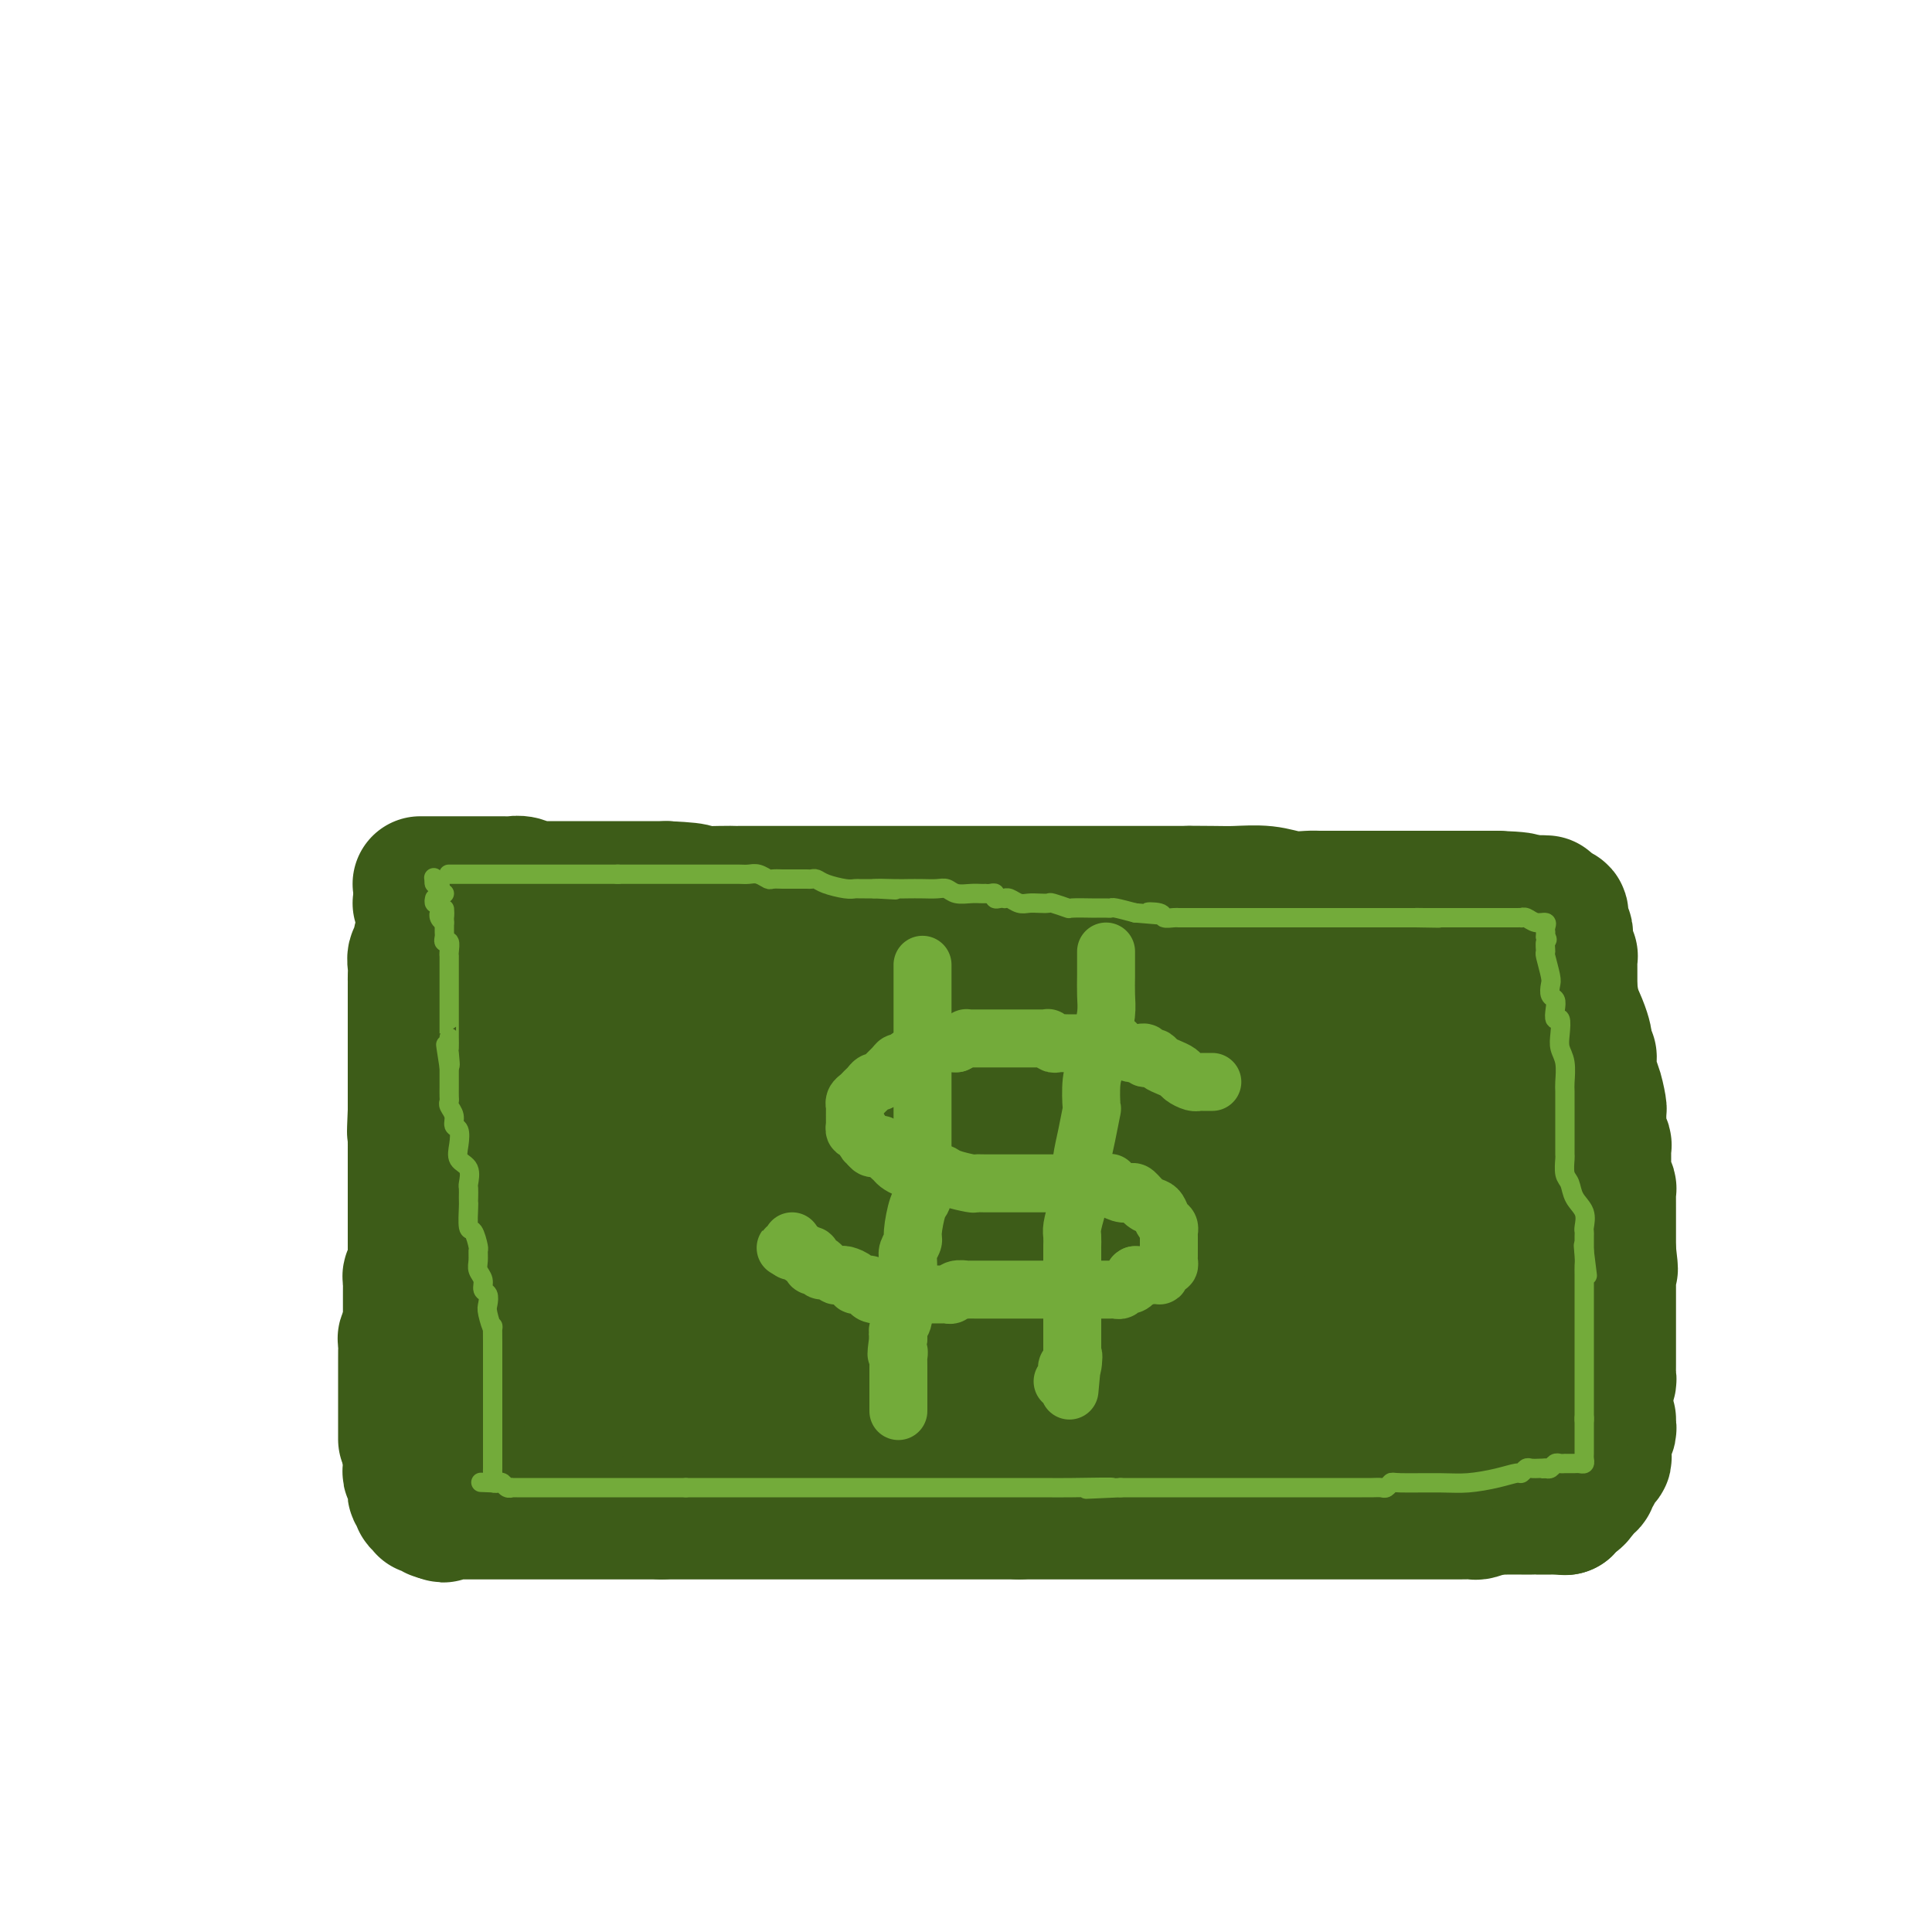 <svg viewBox='0 0 400 400' version='1.1' xmlns='http://www.w3.org/2000/svg' xmlns:xlink='http://www.w3.org/1999/xlink'><g fill='none' stroke='#3D5C18' stroke-width='28' stroke-linecap='round' stroke-linejoin='round'><path d='M88,189c-0.002,0.335 -0.005,0.670 0,1c0.005,0.330 0.016,0.656 0,1c-0.016,0.344 -0.061,0.707 0,1c0.061,0.293 0.227,0.515 0,1c-0.227,0.485 -0.845,1.233 -1,2c-0.155,0.767 0.155,1.554 0,2c-0.155,0.446 -0.774,0.552 -1,1c-0.226,0.448 -0.061,1.237 0,2c0.061,0.763 0.016,1.500 0,2c-0.016,0.500 -0.004,0.763 0,1c0.004,0.237 0.001,0.448 0,1c-0.001,0.552 -0.000,1.443 0,2c0.000,0.557 0.000,0.778 0,1c-0.000,0.222 -0.000,0.445 0,1c0.000,0.555 0.000,1.443 0,2c-0.000,0.557 -0.000,0.782 0,1c0.000,0.218 0.000,0.429 0,1c-0.000,0.571 -0.000,1.501 0,2c0.000,0.499 0.000,0.566 0,1c-0.000,0.434 -0.000,1.234 0,2c0.000,0.766 0.000,1.500 0,2c-0.000,0.500 -0.000,0.768 0,1c0.000,0.232 0.000,0.428 0,1c-0.000,0.572 -0.000,1.519 0,2c0.000,0.481 0.000,0.496 0,1c-0.000,0.504 -0.000,1.496 0,2c0.000,0.504 0.000,0.520 0,1c-0.000,0.480 -0.000,1.423 0,2c0.000,0.577 0.000,0.789 0,1'/><path d='M86,230c-0.309,7.008 -0.083,4.027 0,3c0.083,-1.027 0.022,-0.100 0,1c-0.022,1.100 -0.006,2.374 0,3c0.006,0.626 0.002,0.606 0,1c-0.002,0.394 -0.000,1.204 0,2c0.000,0.796 0.000,1.578 0,2c-0.000,0.422 -0.000,0.485 0,1c0.000,0.515 0.000,1.482 0,2c-0.000,0.518 -0.000,0.587 0,1c0.000,0.413 0.000,1.170 0,2c-0.000,0.830 -0.000,1.731 0,2c0.000,0.269 -0.000,-0.096 0,0c0.000,0.096 0.000,0.652 0,1c-0.000,0.348 -0.000,0.489 0,1c0.000,0.511 0.000,1.393 0,2c-0.000,0.607 -0.000,0.940 0,1c0.000,0.060 0.000,-0.152 0,0c-0.000,0.152 -0.000,0.670 0,1c0.000,0.330 0.001,0.473 0,1c-0.001,0.527 -0.004,1.436 0,2c0.004,0.564 0.015,0.781 0,1c-0.015,0.219 -0.057,0.440 0,1c0.057,0.560 0.211,1.460 0,2c-0.211,0.540 -0.789,0.721 -1,1c-0.211,0.279 -0.057,0.656 0,1c0.057,0.344 0.015,0.655 0,1c-0.015,0.345 -0.004,0.725 0,1c0.004,0.275 0.001,0.445 0,1c-0.001,0.555 -0.000,1.496 0,2c0.000,0.504 0.000,0.573 0,1c-0.000,0.427 -0.000,1.214 0,2'/><path d='M85,273c-0.171,6.771 -0.098,2.200 0,1c0.098,-1.200 0.223,0.973 0,2c-0.223,1.027 -0.792,0.909 -1,1c-0.208,0.091 -0.056,0.392 0,1c0.056,0.608 0.015,1.525 0,2c-0.015,0.475 -0.004,0.508 0,1c0.004,0.492 0.001,1.441 0,2c-0.001,0.559 -0.000,0.727 0,1c0.000,0.273 0.000,0.650 0,1c-0.000,0.350 -0.000,0.672 0,1c0.000,0.328 0.000,0.661 0,1c-0.000,0.339 -0.000,0.682 0,1c0.000,0.318 0.000,0.610 0,1c-0.000,0.390 -0.000,0.878 0,1c0.000,0.122 0.000,-0.121 0,0c-0.000,0.121 -0.000,0.606 0,1c0.000,0.394 0.000,0.697 0,1c-0.000,0.303 -0.000,0.606 0,1c0.000,0.394 0.000,0.879 0,1c-0.000,0.121 -0.000,-0.122 0,0c0.000,0.122 0.000,0.607 0,1c-0.000,0.393 -0.000,0.693 0,1c0.000,0.307 0.000,0.621 0,1c-0.000,0.379 -0.000,0.823 0,1c0.000,0.177 0.000,0.089 0,0'/><path d='M87,187c0.420,0.030 0.840,0.061 1,0c0.160,-0.061 0.059,-0.212 0,0c-0.059,0.212 -0.078,0.789 0,1c0.078,0.211 0.252,0.056 1,0c0.748,-0.056 2.070,-0.015 3,0c0.930,0.015 1.470,0.003 3,0c1.530,-0.003 4.051,0.003 6,0c1.949,-0.003 3.324,-0.016 5,0c1.676,0.016 3.651,0.060 5,0c1.349,-0.060 2.073,-0.224 3,0c0.927,0.224 2.058,0.834 3,1c0.942,0.166 1.697,-0.114 2,0c0.303,0.114 0.155,0.623 1,1c0.845,0.377 2.684,0.623 4,1c1.316,0.377 2.109,0.886 3,1c0.891,0.114 1.880,-0.166 3,0c1.120,0.166 2.372,0.776 4,1c1.628,0.224 3.632,0.060 5,0c1.368,-0.060 2.102,-0.016 3,0c0.898,0.016 1.961,0.004 3,0c1.039,-0.004 2.053,-0.001 3,0c0.947,0.001 1.828,0.000 3,0c1.172,-0.000 2.634,-0.000 4,0c1.366,0.000 2.637,0.000 4,0c1.363,-0.000 2.818,-0.000 5,0c2.182,0.000 5.091,0.000 8,0'/><path d='M172,193c6.767,-0.000 4.686,-0.000 5,0c0.314,0.000 3.024,0.000 5,0c1.976,-0.000 3.218,-0.001 4,0c0.782,0.001 1.105,0.004 2,0c0.895,-0.004 2.364,-0.015 3,0c0.636,0.015 0.441,0.057 1,0c0.559,-0.057 1.872,-0.211 3,0c1.128,0.211 2.071,0.788 3,1c0.929,0.212 1.843,0.060 3,0c1.157,-0.060 2.556,-0.026 4,0c1.444,0.026 2.934,0.046 5,0c2.066,-0.046 4.709,-0.156 7,0c2.291,0.156 4.230,0.578 6,1c1.770,0.422 3.370,0.845 5,1c1.630,0.155 3.289,0.041 5,0c1.711,-0.041 3.473,-0.011 5,0c1.527,0.011 2.818,0.003 4,0c1.182,-0.003 2.256,-0.001 3,0c0.744,0.001 1.157,0.000 2,0c0.843,-0.000 2.116,-0.000 3,0c0.884,0.000 1.381,0.000 2,0c0.619,-0.000 1.362,-0.000 2,0c0.638,0.000 1.171,0.000 2,0c0.829,-0.000 1.954,-0.000 3,0c1.046,0.000 2.014,0.000 3,0c0.986,-0.000 1.989,-0.000 3,0c1.011,0.000 2.031,0.000 3,0c0.969,-0.000 1.889,-0.000 3,0c1.111,0.000 2.415,0.000 4,0c1.585,-0.000 3.453,-0.000 5,0c1.547,0.000 2.774,0.000 4,0'/><path d='M284,196c18.455,0.464 8.593,0.124 6,0c-2.593,-0.124 2.082,-0.033 4,0c1.918,0.033 1.078,0.009 2,0c0.922,-0.009 3.605,-0.002 5,0c1.395,0.002 1.501,0.001 2,0c0.499,-0.001 1.390,-0.000 2,0c0.610,0.000 0.937,0.000 1,0c0.063,-0.000 -0.138,0.000 0,0c0.138,-0.000 0.616,-0.000 1,0c0.384,0.000 0.675,0.000 1,0c0.325,-0.000 0.686,-0.001 1,0c0.314,0.001 0.582,0.003 1,0c0.418,-0.003 0.988,-0.011 2,0c1.012,0.011 2.467,0.041 3,0c0.533,-0.041 0.143,-0.153 0,0c-0.143,0.153 -0.038,0.570 0,1c0.038,0.430 0.010,0.872 0,1c-0.010,0.128 -0.003,-0.058 0,0c0.003,0.058 -0.000,0.359 0,1c0.000,0.641 0.003,1.621 0,2c-0.003,0.379 -0.011,0.158 0,1c0.011,0.842 0.041,2.747 0,4c-0.041,1.253 -0.155,1.854 0,3c0.155,1.146 0.577,2.837 1,5c0.423,2.163 0.845,4.796 1,7c0.155,2.204 0.042,3.978 0,6c-0.042,2.022 -0.012,4.292 0,6c0.012,1.708 0.006,2.854 0,4'/><path d='M317,237c0.309,7.016 0.083,4.057 0,4c-0.083,-0.057 -0.022,2.789 0,5c0.022,2.211 0.006,3.789 0,6c-0.006,2.211 -0.003,5.057 0,7c0.003,1.943 0.004,2.984 0,4c-0.004,1.016 -0.015,2.006 0,3c0.015,0.994 0.057,1.992 0,3c-0.057,1.008 -0.211,2.024 0,4c0.211,1.976 0.789,4.911 1,6c0.211,1.089 0.057,0.333 0,1c-0.057,0.667 -0.015,2.756 0,4c0.015,1.244 0.004,1.643 0,2c-0.004,0.357 -0.001,0.673 0,1c0.001,0.327 0.000,0.665 0,1c-0.000,0.335 -0.000,0.667 0,1c0.000,0.333 0.000,0.667 0,1c-0.000,0.333 -0.001,0.665 0,1c0.001,0.335 0.003,0.675 0,1c-0.003,0.325 -0.011,0.636 0,1c0.011,0.364 0.041,0.780 0,1c-0.041,0.220 -0.155,0.244 0,1c0.155,0.756 0.577,2.244 1,3c0.423,0.756 0.845,0.781 1,1c0.155,0.219 0.041,0.633 0,1c-0.041,0.367 -0.011,0.686 0,1c0.011,0.314 0.003,0.623 0,1c-0.003,0.377 -0.001,0.822 0,1c0.001,0.178 0.000,0.089 0,0'/><path d='M320,303c0.285,10.210 -0.502,2.736 -1,0c-0.498,-2.736 -0.707,-0.733 -1,0c-0.293,0.733 -0.669,0.196 -1,0c-0.331,-0.196 -0.617,-0.052 -1,0c-0.383,0.052 -0.865,0.013 -1,0c-0.135,-0.013 0.075,-0.001 0,0c-0.075,0.001 -0.434,-0.010 -1,0c-0.566,0.010 -1.338,0.041 -2,0c-0.662,-0.041 -1.215,-0.155 -3,0c-1.785,0.155 -4.801,0.577 -7,1c-2.199,0.423 -3.582,0.845 -5,1c-1.418,0.155 -2.872,0.041 -5,0c-2.128,-0.041 -4.929,-0.011 -7,0c-2.071,0.011 -3.411,0.003 -5,0c-1.589,-0.003 -3.427,-0.001 -5,0c-1.573,0.001 -2.882,0.000 -4,0c-1.118,-0.000 -2.045,-0.000 -3,0c-0.955,0.000 -1.936,0.000 -3,0c-1.064,-0.000 -2.209,-0.000 -3,0c-0.791,0.000 -1.226,0.000 -2,0c-0.774,-0.000 -1.887,-0.000 -3,0'/><path d='M257,305c-10.295,0.309 -4.534,0.083 -3,0c1.534,-0.083 -1.161,-0.022 -3,0c-1.839,0.022 -2.824,0.006 -4,0c-1.176,-0.006 -2.545,-0.002 -4,0c-1.455,0.002 -2.996,0.000 -4,0c-1.004,-0.000 -1.470,-0.000 -2,0c-0.530,0.000 -1.122,0.000 -2,0c-0.878,-0.000 -2.040,-0.000 -3,0c-0.960,0.000 -1.716,0.000 -3,0c-1.284,-0.000 -3.095,-0.000 -5,0c-1.905,0.000 -3.904,0.000 -6,0c-2.096,-0.000 -4.289,-0.000 -6,0c-1.711,0.000 -2.940,0.000 -4,0c-1.060,-0.000 -1.952,-0.000 -3,0c-1.048,0.000 -2.251,0.000 -3,0c-0.749,-0.000 -1.044,-0.000 -2,0c-0.956,0.000 -2.573,0.000 -4,0c-1.427,-0.000 -2.665,-0.000 -4,0c-1.335,0.000 -2.768,0.000 -4,0c-1.232,-0.000 -2.264,-0.000 -4,0c-1.736,0.000 -4.177,0.000 -6,0c-1.823,-0.000 -3.030,-0.000 -5,0c-1.970,0.000 -4.705,0.000 -6,0c-1.295,0.000 -1.152,0.000 -3,0c-1.848,0.000 -5.688,0.000 -8,0c-2.312,0.000 -3.098,0.000 -4,0c-0.902,0.000 -1.921,0.000 -3,0c-1.079,0.000 -2.217,0.000 -3,0c-0.783,0.000 -1.211,0.000 -2,0c-0.789,0.000 -1.940,0.000 -3,0c-1.060,0.000 -2.030,0.000 -3,0'/><path d='M138,305c-19.110,0.000 -7.383,0.000 -4,0c3.383,-0.000 -1.576,-0.001 -5,0c-3.424,0.001 -5.311,0.004 -7,0c-1.689,-0.004 -3.180,-0.015 -5,0c-1.820,0.015 -3.969,0.057 -5,0c-1.031,-0.057 -0.945,-0.211 -2,0c-1.055,0.211 -3.252,0.789 -4,1c-0.748,0.211 -0.046,0.056 0,0c0.046,-0.056 -0.562,-0.014 -1,0c-0.438,0.014 -0.706,0.001 -1,0c-0.294,-0.001 -0.615,0.010 -1,0c-0.385,-0.010 -0.836,-0.041 -1,0c-0.164,0.041 -0.043,0.153 0,0c0.043,-0.153 0.008,-0.570 0,-1c-0.008,-0.430 0.012,-0.871 0,-1c-0.012,-0.129 -0.056,0.056 0,-1c0.056,-1.056 0.211,-3.353 0,-5c-0.211,-1.647 -0.788,-2.643 -1,-4c-0.212,-1.357 -0.057,-3.076 0,-5c0.057,-1.924 0.017,-4.055 0,-6c-0.017,-1.945 -0.012,-3.705 0,-5c0.012,-1.295 0.031,-2.126 0,-3c-0.031,-0.874 -0.111,-1.791 0,-3c0.111,-1.209 0.415,-2.710 0,-4c-0.415,-1.290 -1.547,-2.369 -2,-3c-0.453,-0.631 -0.226,-0.816 0,-1'/><path d='M99,264c-0.841,-6.851 -0.944,-2.979 -1,-2c-0.056,0.979 -0.067,-0.934 0,-2c0.067,-1.066 0.210,-1.285 0,-2c-0.210,-0.715 -0.774,-1.927 -1,-3c-0.226,-1.073 -0.113,-2.006 0,-3c0.113,-0.994 0.226,-2.047 0,-3c-0.226,-0.953 -0.793,-1.805 -1,-3c-0.207,-1.195 -0.056,-2.732 0,-4c0.056,-1.268 0.015,-2.265 0,-3c-0.015,-0.735 -0.004,-1.207 0,-2c0.004,-0.793 0.001,-1.908 0,-3c-0.001,-1.092 -0.000,-2.161 0,-3c0.000,-0.839 0.000,-1.447 0,-2c-0.000,-0.553 -0.000,-1.050 0,-2c0.000,-0.950 0.000,-2.353 0,-3c-0.000,-0.647 -0.000,-0.540 0,-1c0.000,-0.460 0.000,-1.489 0,-2c-0.000,-0.511 -0.000,-0.504 0,-1c0.000,-0.496 -0.000,-1.495 0,-2c0.000,-0.505 0.000,-0.516 0,-1c-0.000,-0.484 -0.000,-1.440 0,-2c0.000,-0.560 0.000,-0.723 0,-1c-0.000,-0.277 -0.000,-0.670 0,-1c0.000,-0.330 0.000,-0.599 0,-1c-0.000,-0.401 -0.001,-0.934 0,-1c0.001,-0.066 0.004,0.336 0,0c-0.004,-0.336 -0.015,-1.411 0,-2c0.015,-0.589 0.056,-0.694 0,-1c-0.056,-0.306 -0.207,-0.813 0,-1c0.207,-0.187 0.774,-0.053 1,0c0.226,0.053 0.113,0.027 0,0'/><path d='M97,207c-0.293,-8.987 -0.027,-2.955 0,-1c0.027,1.955 -0.186,-0.166 0,-1c0.186,-0.834 0.772,-0.379 1,0c0.228,0.379 0.097,0.684 0,1c-0.097,0.316 -0.162,0.643 0,1c0.162,0.357 0.550,0.743 1,2c0.450,1.257 0.961,3.385 1,5c0.039,1.615 -0.393,2.719 0,5c0.393,2.281 1.610,5.741 2,8c0.390,2.259 -0.049,3.318 0,4c0.049,0.682 0.586,0.986 1,2c0.414,1.014 0.704,2.738 1,4c0.296,1.262 0.597,2.063 1,3c0.403,0.937 0.906,2.011 1,3c0.094,0.989 -0.222,1.894 0,3c0.222,1.106 0.982,2.413 2,4c1.018,1.587 2.295,3.453 3,5c0.705,1.547 0.837,2.774 1,4c0.163,1.226 0.358,2.453 1,4c0.642,1.547 1.730,3.416 2,5c0.270,1.584 -0.278,2.883 0,4c0.278,1.117 1.381,2.054 2,3c0.619,0.946 0.754,1.903 1,3c0.246,1.097 0.605,2.334 1,3c0.395,0.666 0.827,0.762 1,1c0.173,0.238 0.086,0.619 0,1'/><path d='M120,283c2.105,5.962 0.368,2.367 0,1c-0.368,-1.367 0.633,-0.507 1,0c0.367,0.507 0.098,0.660 0,1c-0.098,0.340 -0.026,0.866 0,1c0.026,0.134 0.007,-0.126 0,0c-0.007,0.126 -0.002,0.636 0,1c0.002,0.364 0.000,0.580 0,1c-0.000,0.420 0.001,1.043 0,1c-0.001,-0.043 -0.003,-0.752 0,-1c0.003,-0.248 0.013,-0.036 0,-1c-0.013,-0.964 -0.048,-3.105 0,-4c0.048,-0.895 0.180,-0.546 0,-3c-0.180,-2.454 -0.671,-7.712 -1,-12c-0.329,-4.288 -0.497,-7.605 -1,-11c-0.503,-3.395 -1.340,-6.870 -2,-11c-0.660,-4.130 -1.144,-8.917 -2,-13c-0.856,-4.083 -2.086,-7.461 -3,-11c-0.914,-3.539 -1.513,-7.240 -2,-9c-0.487,-1.760 -0.863,-1.581 -1,-2c-0.137,-0.419 -0.037,-1.436 0,-2c0.037,-0.564 0.010,-0.676 0,-1c-0.010,-0.324 -0.003,-0.861 0,-1c0.003,-0.139 0.004,0.120 0,0c-0.004,-0.120 -0.011,-0.620 0,-1c0.011,-0.380 0.042,-0.641 0,-1c-0.042,-0.359 -0.155,-0.817 0,-1c0.155,-0.183 0.577,-0.092 1,0'/><path d='M110,204c-1.447,-13.149 0.437,-3.523 1,0c0.563,3.523 -0.193,0.942 0,0c0.193,-0.942 1.336,-0.246 2,0c0.664,0.246 0.851,0.042 1,0c0.149,-0.042 0.261,0.080 1,0c0.739,-0.080 2.107,-0.361 4,0c1.893,0.361 4.312,1.365 7,2c2.688,0.635 5.645,0.902 8,1c2.355,0.098 4.109,0.026 6,0c1.891,-0.026 3.919,-0.007 6,0c2.081,0.007 4.217,0.002 6,0c1.783,-0.002 3.214,-0.001 6,0c2.786,0.001 6.926,0.000 10,0c3.074,-0.000 5.083,-0.000 7,0c1.917,0.000 3.741,-0.000 5,0c1.259,0.000 1.953,0.000 3,0c1.047,-0.000 2.447,-0.000 3,0c0.553,0.000 0.260,0.001 1,0c0.740,-0.001 2.513,-0.003 4,0c1.487,0.003 2.687,0.011 5,0c2.313,-0.011 5.737,-0.041 8,0c2.263,0.041 3.364,0.155 5,0c1.636,-0.155 3.808,-0.577 7,-1c3.192,-0.423 7.406,-0.845 10,-1c2.594,-0.155 3.570,-0.041 5,0c1.430,0.041 3.315,0.011 5,0c1.685,-0.011 3.170,-0.003 5,0c1.830,0.003 4.006,0.001 6,0c1.994,-0.001 3.806,-0.000 6,0c2.194,0.000 4.770,0.000 7,0c2.230,-0.000 4.115,-0.000 6,0'/><path d='M266,205c21.380,-0.308 8.831,-0.079 5,0c-3.831,0.079 1.055,0.007 4,0c2.945,-0.007 3.949,0.051 5,0c1.051,-0.051 2.151,-0.210 4,0c1.849,0.210 4.448,0.789 6,1c1.552,0.211 2.055,0.056 3,0c0.945,-0.056 2.330,-0.011 3,0c0.670,0.011 0.624,-0.013 1,0c0.376,0.013 1.172,0.062 2,0c0.828,-0.062 1.686,-0.234 2,0c0.314,0.234 0.084,0.873 0,1c-0.084,0.127 -0.023,-0.259 0,0c0.023,0.259 0.006,1.163 0,2c-0.006,0.837 -0.001,1.605 0,3c0.001,1.395 -0.001,3.415 0,5c0.001,1.585 0.004,2.734 0,4c-0.004,1.266 -0.015,2.649 0,4c0.015,1.351 0.057,2.668 0,4c-0.057,1.332 -0.211,2.678 0,4c0.211,1.322 0.789,2.621 1,4c0.211,1.379 0.057,2.836 0,4c-0.057,1.164 -0.015,2.033 0,3c0.015,0.967 0.004,2.033 0,3c-0.004,0.967 -0.001,1.837 0,3c0.001,1.163 0.000,2.621 0,5c-0.000,2.379 -0.000,5.679 0,8c0.000,2.321 0.000,3.663 0,5c-0.000,1.337 -0.000,2.668 0,4'/><path d='M302,272c0.094,10.710 -0.171,5.987 0,5c0.171,-0.987 0.779,1.764 1,3c0.221,1.236 0.055,0.958 0,1c-0.055,0.042 -0.000,0.403 0,1c0.000,0.597 -0.054,1.429 0,2c0.054,0.571 0.217,0.882 0,1c-0.217,0.118 -0.813,0.042 -1,0c-0.187,-0.042 0.034,-0.050 0,0c-0.034,0.050 -0.325,0.157 -1,0c-0.675,-0.157 -1.734,-0.578 -4,-1c-2.266,-0.422 -5.740,-0.845 -9,-1c-3.260,-0.155 -6.308,-0.041 -10,0c-3.692,0.041 -8.028,0.011 -13,0c-4.972,-0.011 -10.580,-0.003 -17,0c-6.420,0.003 -13.651,0.001 -20,0c-6.349,-0.001 -11.816,-0.000 -17,0c-5.184,0.000 -10.087,0.000 -15,0c-4.913,-0.000 -9.838,-0.000 -14,0c-4.162,0.000 -7.563,0.000 -12,0c-4.437,-0.000 -9.910,-0.000 -13,0c-3.090,0.000 -3.798,0.000 -5,0c-1.202,-0.000 -2.900,-0.000 -4,0c-1.100,0.000 -1.604,0.000 -2,0c-0.396,-0.000 -0.683,-0.000 -1,0c-0.317,0.000 -0.662,0.000 -1,0c-0.338,-0.000 -0.669,-0.000 -1,0'/><path d='M143,283c-24.906,-0.154 -7.170,-0.040 -1,0c6.170,0.040 0.774,0.007 -2,0c-2.774,-0.007 -2.924,0.013 -5,0c-2.076,-0.013 -6.077,-0.060 -8,0c-1.923,0.060 -1.769,0.227 -2,0c-0.231,-0.227 -0.846,-0.847 -1,-1c-0.154,-0.153 0.154,0.162 0,0c-0.154,-0.162 -0.770,-0.801 -1,-1c-0.230,-0.199 -0.076,0.043 0,0c0.076,-0.043 0.073,-0.370 0,-1c-0.073,-0.630 -0.216,-1.562 0,-3c0.216,-1.438 0.790,-3.381 1,-5c0.210,-1.619 0.056,-2.915 0,-5c-0.056,-2.085 -0.015,-4.960 0,-8c0.015,-3.040 0.005,-6.244 0,-8c-0.005,-1.756 -0.005,-2.063 0,-3c0.005,-0.937 0.015,-2.504 0,-4c-0.015,-1.496 -0.057,-2.921 0,-4c0.057,-1.079 0.211,-1.811 0,-3c-0.211,-1.189 -0.788,-2.836 -1,-4c-0.212,-1.164 -0.058,-1.845 0,-3c0.058,-1.155 0.019,-2.785 0,-4c-0.019,-1.215 -0.019,-2.014 0,-3c0.019,-0.986 0.058,-2.159 0,-3c-0.058,-0.841 -0.211,-1.349 0,-2c0.211,-0.651 0.788,-1.444 1,-2c0.212,-0.556 0.061,-0.873 0,-1c-0.061,-0.127 -0.030,-0.063 0,0'/><path d='M124,215c0.178,-10.370 0.624,-2.795 1,0c0.376,2.795 0.682,0.809 1,0c0.318,-0.809 0.649,-0.441 1,0c0.351,0.441 0.724,0.955 1,1c0.276,0.045 0.456,-0.380 2,0c1.544,0.380 4.452,1.566 7,2c2.548,0.434 4.736,0.116 7,0c2.264,-0.116 4.603,-0.031 10,0c5.397,0.031 13.853,0.008 20,0c6.147,-0.008 9.984,-0.002 15,0c5.016,0.002 11.210,0.001 17,0c5.790,-0.001 11.176,-0.000 16,0c4.824,0.000 9.086,0.001 12,0c2.914,-0.001 4.481,-0.004 6,0c1.519,0.004 2.991,0.015 4,0c1.009,-0.015 1.557,-0.057 2,0c0.443,0.057 0.782,0.211 1,0c0.218,-0.211 0.316,-0.789 1,-1c0.684,-0.211 1.953,-0.057 3,0c1.047,0.057 1.873,0.015 3,0c1.127,-0.015 2.555,-0.004 4,0c1.445,0.004 2.908,0.001 4,0c1.092,-0.001 1.814,-0.000 3,0c1.186,0.000 2.835,0.000 4,0c1.165,-0.000 1.847,-0.000 3,0c1.153,0.000 2.777,0.000 5,0c2.223,-0.000 5.043,-0.000 7,0c1.957,0.000 3.050,0.000 4,0c0.950,-0.000 1.756,-0.000 3,0c1.244,0.000 2.927,0.000 4,0c1.073,-0.000 1.537,-0.000 2,0'/><path d='M297,217c25.206,-0.202 8.221,-0.209 2,0c-6.221,0.209 -1.677,0.632 0,1c1.677,0.368 0.488,0.681 0,1c-0.488,0.319 -0.274,0.646 0,1c0.274,0.354 0.609,0.736 1,2c0.391,1.264 0.837,3.409 1,5c0.163,1.591 0.044,2.629 0,4c-0.044,1.371 -0.012,3.076 0,4c0.012,0.924 0.003,1.066 0,2c-0.003,0.934 0.000,2.661 0,4c-0.000,1.339 -0.003,2.290 0,3c0.003,0.710 0.012,1.180 0,3c-0.012,1.820 -0.046,4.990 0,7c0.046,2.010 0.171,2.859 0,4c-0.171,1.141 -0.638,2.575 -1,4c-0.362,1.425 -0.618,2.841 -1,4c-0.382,1.159 -0.890,2.062 -1,3c-0.110,0.938 0.177,1.913 0,3c-0.177,1.087 -0.817,2.288 -1,3c-0.183,0.712 0.092,0.935 0,1c-0.092,0.065 -0.551,-0.028 -1,0c-0.449,0.028 -0.889,0.176 -1,0c-0.111,-0.176 0.107,-0.678 0,-1c-0.107,-0.322 -0.539,-0.465 -1,-1c-0.461,-0.535 -0.950,-1.462 -1,-3c-0.050,-1.538 0.340,-3.688 0,-6c-0.340,-2.312 -1.411,-4.785 -2,-7c-0.589,-2.215 -0.697,-4.173 -1,-6c-0.303,-1.827 -0.801,-3.522 -1,-5c-0.199,-1.478 -0.100,-2.739 0,-4'/><path d='M289,243c-0.802,-4.843 -0.806,-2.952 -1,-3c-0.194,-0.048 -0.577,-2.036 -1,-3c-0.423,-0.964 -0.884,-0.905 -1,-1c-0.116,-0.095 0.114,-0.343 0,-1c-0.114,-0.657 -0.570,-1.724 -1,-2c-0.430,-0.276 -0.833,0.239 -1,0c-0.167,-0.239 -0.097,-1.231 0,-2c0.097,-0.769 0.222,-1.313 0,-2c-0.222,-0.687 -0.791,-1.516 -1,-2c-0.209,-0.484 -0.060,-0.623 0,-1c0.060,-0.377 0.029,-0.993 0,-1c-0.029,-0.007 -0.057,0.593 0,1c0.057,0.407 0.199,0.620 0,1c-0.199,0.380 -0.739,0.928 -1,2c-0.261,1.072 -0.242,2.668 -2,7c-1.758,4.332 -5.294,11.400 -7,16c-1.706,4.600 -1.582,6.732 -2,9c-0.418,2.268 -1.380,4.673 -2,6c-0.620,1.327 -0.900,1.577 -1,2c-0.100,0.423 -0.022,1.019 0,1c0.022,-0.019 -0.012,-0.654 0,-1c0.012,-0.346 0.070,-0.403 0,-1c-0.070,-0.597 -0.266,-1.734 -1,-5c-0.734,-3.266 -2.004,-8.662 -3,-13c-0.996,-4.338 -1.717,-7.618 -3,-12c-1.283,-4.382 -3.128,-9.868 -4,-14c-0.872,-4.132 -0.770,-6.912 -1,-9c-0.230,-2.088 -0.793,-3.485 -1,-4c-0.207,-0.515 -0.059,-0.147 0,0c0.059,0.147 0.030,0.074 0,0'/><path d='M255,211c-2.076,-8.535 -0.767,-0.372 0,5c0.767,5.372 0.990,7.953 1,11c0.010,3.047 -0.193,6.559 0,10c0.193,3.441 0.782,6.812 1,10c0.218,3.188 0.065,6.195 0,8c-0.065,1.805 -0.043,2.409 0,3c0.043,0.591 0.108,1.168 0,1c-0.108,-0.168 -0.389,-1.081 -1,-2c-0.611,-0.919 -1.553,-1.843 -2,-2c-0.447,-0.157 -0.401,0.455 -2,-1c-1.599,-1.455 -4.845,-4.975 -8,-8c-3.155,-3.025 -6.219,-5.554 -9,-9c-2.781,-3.446 -5.280,-7.810 -7,-10c-1.720,-2.190 -2.660,-2.205 -3,-2c-0.340,0.205 -0.080,0.630 0,1c0.080,0.370 -0.020,0.684 0,1c0.020,0.316 0.159,0.634 0,2c-0.159,1.366 -0.616,3.778 -1,6c-0.384,2.222 -0.694,4.252 -1,6c-0.306,1.748 -0.609,3.215 -1,4c-0.391,0.785 -0.871,0.889 -1,1c-0.129,0.111 0.092,0.228 0,0c-0.092,-0.228 -0.498,-0.802 -1,-2c-0.502,-1.198 -1.100,-3.019 -2,-5c-0.900,-1.981 -2.102,-4.121 -3,-6c-0.898,-1.879 -1.492,-3.495 -2,-4c-0.508,-0.505 -0.930,0.102 -1,0c-0.070,-0.102 0.212,-0.912 0,0c-0.212,0.912 -0.918,3.546 -2,7c-1.082,3.454 -2.541,7.727 -4,12'/><path d='M206,248c-1.698,5.075 -2.443,8.262 -4,12c-1.557,3.738 -3.925,8.026 -6,11c-2.075,2.974 -3.857,4.633 -5,6c-1.143,1.367 -1.648,2.442 -2,3c-0.352,0.558 -0.552,0.597 -1,0c-0.448,-0.597 -1.143,-1.832 -2,-4c-0.857,-2.168 -1.875,-5.271 -4,-9c-2.125,-3.729 -5.357,-8.085 -8,-12c-2.643,-3.915 -4.698,-7.390 -7,-11c-2.302,-3.610 -4.850,-7.354 -7,-10c-2.150,-2.646 -3.901,-4.194 -5,-5c-1.099,-0.806 -1.547,-0.869 -2,-1c-0.453,-0.131 -0.910,-0.331 -1,0c-0.090,0.331 0.186,1.191 0,3c-0.186,1.809 -0.834,4.566 -2,7c-1.166,2.434 -2.848,4.544 -4,8c-1.152,3.456 -1.772,8.256 -2,11c-0.228,2.744 -0.062,3.430 0,4c0.062,0.570 0.020,1.024 0,1c-0.020,-0.024 -0.017,-0.526 0,-1c0.017,-0.474 0.047,-0.921 0,-1c-0.047,-0.079 -0.170,0.211 0,-1c0.170,-1.211 0.634,-3.923 1,-6c0.366,-2.077 0.634,-3.520 1,-5c0.366,-1.480 0.830,-2.999 1,-4c0.170,-1.001 0.046,-1.485 0,-2c-0.046,-0.515 -0.012,-1.061 0,-1c0.012,0.061 0.003,0.728 0,1c-0.003,0.272 -0.001,0.150 0,0c0.001,-0.150 0.000,-0.329 1,1c1.000,1.329 3.000,4.164 5,7'/><path d='M153,250c2.150,2.360 4.526,3.759 7,5c2.474,1.241 5.045,2.324 8,3c2.955,0.676 6.295,0.943 9,1c2.705,0.057 4.777,-0.098 6,0c1.223,0.098 1.598,0.447 2,0c0.402,-0.447 0.833,-1.692 1,-3c0.167,-1.308 0.071,-2.679 0,-4c-0.071,-1.321 -0.119,-2.594 0,-4c0.119,-1.406 0.403,-2.947 0,-4c-0.403,-1.053 -1.494,-1.618 -3,-2c-1.506,-0.382 -3.427,-0.582 -6,0c-2.573,0.582 -5.799,1.945 -9,4c-3.201,2.055 -6.379,4.802 -9,8c-2.621,3.198 -4.686,6.848 -6,10c-1.314,3.152 -1.877,5.807 -2,8c-0.123,2.193 0.194,3.924 1,5c0.806,1.076 2.100,1.497 4,2c1.900,0.503 4.404,1.089 9,1c4.596,-0.089 11.283,-0.852 17,-3c5.717,-2.148 10.465,-5.682 15,-9c4.535,-3.318 8.859,-6.419 12,-11c3.141,-4.581 5.099,-10.641 6,-15c0.901,-4.359 0.745,-7.015 0,-9c-0.745,-1.985 -2.079,-3.298 -4,-4c-1.921,-0.702 -4.430,-0.792 -6,-1c-1.570,-0.208 -2.200,-0.534 -3,0c-0.800,0.534 -1.770,1.928 -3,4c-1.230,2.072 -2.722,4.824 -4,8c-1.278,3.176 -2.344,6.778 -3,11c-0.656,4.222 -0.902,9.063 -1,12c-0.098,2.937 -0.049,3.968 0,5'/><path d='M191,268c0.580,3.502 2.531,3.758 4,4c1.469,0.242 2.456,0.469 5,0c2.544,-0.469 6.646,-1.634 10,-3c3.354,-1.366 5.961,-2.933 8,-5c2.039,-2.067 3.511,-4.634 4,-7c0.489,-2.366 -0.005,-4.532 0,-6c0.005,-1.468 0.509,-2.240 0,-3c-0.509,-0.760 -2.031,-1.510 -3,-2c-0.969,-0.490 -1.386,-0.721 -2,0c-0.614,0.721 -1.424,2.393 -2,4c-0.576,1.607 -0.917,3.148 -1,6c-0.083,2.852 0.094,7.015 0,9c-0.094,1.985 -0.458,1.794 0,2c0.458,0.206 1.738,0.811 3,1c1.262,0.189 2.506,-0.038 4,0c1.494,0.038 3.237,0.342 5,-1c1.763,-1.342 3.544,-4.331 5,-6c1.456,-1.669 2.586,-2.018 3,-3c0.414,-0.982 0.112,-2.597 0,-3c-0.112,-0.403 -0.035,0.406 0,1c0.035,0.594 0.029,0.972 0,2c-0.029,1.028 -0.082,2.706 0,4c0.082,1.294 0.298,2.203 1,4c0.702,1.797 1.891,4.483 3,6c1.109,1.517 2.140,1.864 3,2c0.860,0.136 1.551,0.061 2,0c0.449,-0.061 0.656,-0.109 1,0c0.344,0.109 0.823,0.376 1,0c0.177,-0.376 0.050,-1.393 0,-2c-0.050,-0.607 -0.025,-0.803 0,-1'/><path d='M245,271c0.219,-0.917 0.267,-1.710 0,-2c-0.267,-0.290 -0.850,-0.078 -1,0c-0.150,0.078 0.131,0.021 0,0c-0.131,-0.021 -0.674,-0.006 -1,0c-0.326,0.006 -0.434,0.002 -1,0c-0.566,-0.002 -1.590,-0.000 -2,0c-0.410,0.000 -0.205,0.000 0,0'/><path d='M87,299c-0.022,0.304 -0.044,0.607 0,1c0.044,0.393 0.155,0.875 0,1c-0.155,0.125 -0.577,-0.107 -1,0c-0.423,0.107 -0.846,0.554 -1,1c-0.154,0.446 -0.037,0.889 0,1c0.037,0.111 -0.004,-0.112 0,0c0.004,0.112 0.054,0.560 0,1c-0.054,0.440 -0.210,0.873 0,1c0.210,0.127 0.787,-0.053 1,0c0.213,0.053 0.061,0.339 0,1c-0.061,0.661 -0.030,1.696 0,2c0.030,0.304 0.060,-0.125 0,0c-0.060,0.125 -0.208,0.803 0,1c0.208,0.197 0.774,-0.087 1,0c0.226,0.087 0.113,0.545 0,1c-0.113,0.455 -0.227,0.906 0,1c0.227,0.094 0.796,-0.171 1,0c0.204,0.171 0.045,0.777 0,1c-0.045,0.223 0.026,0.063 0,0c-0.026,-0.063 -0.148,-0.031 0,0c0.148,0.031 0.565,0.060 1,0c0.435,-0.060 0.886,-0.208 1,0c0.114,0.208 -0.110,0.774 0,1c0.110,0.226 0.555,0.113 1,0'/><path d='M91,313c1.092,1.238 0.821,0.332 1,0c0.179,-0.332 0.807,-0.089 1,0c0.193,0.089 -0.051,0.024 0,0c0.051,-0.024 0.395,-0.006 1,0c0.605,0.006 1.472,0.002 2,0c0.528,-0.002 0.719,-0.000 1,0c0.281,0.000 0.654,0.000 1,0c0.346,-0.000 0.666,-0.000 1,0c0.334,0.000 0.683,0.000 1,0c0.317,-0.000 0.601,-0.000 1,0c0.399,0.000 0.914,0.000 1,0c0.086,-0.000 -0.255,-0.000 0,0c0.255,0.000 1.106,0.000 2,0c0.894,-0.000 1.830,-0.000 2,0c0.170,0.000 -0.428,0.000 0,0c0.428,-0.000 1.881,-0.000 3,0c1.119,0.000 1.904,0.000 2,0c0.096,-0.000 -0.498,-0.000 0,0c0.498,0.000 2.088,0.000 3,0c0.912,-0.000 1.148,-0.000 2,0c0.852,0.000 2.322,0.000 3,0c0.678,-0.000 0.566,-0.000 1,0c0.434,0.000 1.414,0.000 2,0c0.586,-0.000 0.780,-0.000 1,0c0.220,0.000 0.468,0.000 1,0c0.532,0.000 1.350,0.000 2,0c0.650,0.000 1.133,0.000 2,0c0.867,0.000 2.119,0.000 3,0c0.881,0.000 1.391,0.000 2,0c0.609,0.000 1.317,0.000 2,0c0.683,0.000 1.342,0.000 2,0'/><path d='M137,313c7.031,0.000 1.610,0.000 0,0c-1.610,0.000 0.593,0.000 2,0c1.407,0.000 2.019,0.000 3,0c0.981,0.000 2.332,0.000 4,0c1.668,0.000 3.651,-0.000 5,0c1.349,0.000 2.062,0.000 3,0c0.938,0.000 2.102,0.000 3,0c0.898,0.000 1.532,0.000 2,0c0.468,-0.000 0.772,-0.000 1,0c0.228,0.000 0.380,0.000 1,0c0.620,0.000 1.709,0.000 3,0c1.291,0.000 2.783,0.000 4,0c1.217,0.000 2.157,-0.000 3,0c0.843,0.000 1.587,0.000 2,0c0.413,0.000 0.494,0.000 1,0c0.506,0.000 1.438,0.000 2,0c0.562,0.000 0.755,0.000 1,0c0.245,0.000 0.544,0.000 1,0c0.456,0.000 1.071,0.000 2,0c0.929,0.000 2.173,0.000 3,0c0.827,0.000 1.236,0.000 2,0c0.764,0.000 1.884,0.000 3,0c1.116,0.000 2.228,0.000 3,0c0.772,0.000 1.205,0.000 2,0c0.795,0.000 1.952,0.000 3,0c1.048,0.000 1.989,0.000 3,0c1.011,0.000 2.094,0.000 3,0c0.906,0.000 1.635,0.000 2,0c0.365,0.000 0.368,0.000 1,0c0.632,0.000 1.895,0.000 3,0c1.105,0.000 2.053,0.000 3,0'/><path d='M211,313c11.716,0.000 4.006,0.000 2,0c-2.006,0.000 1.692,0.000 3,0c1.308,0.000 0.228,0.000 1,0c0.772,0.000 3.398,0.000 5,0c1.602,0.000 2.179,-0.000 3,0c0.821,0.000 1.886,0.000 3,0c1.114,0.000 2.278,0.000 4,0c1.722,0.000 4.001,0.000 6,0c1.999,-0.000 3.719,-0.000 5,0c1.281,0.000 2.125,0.000 3,0c0.875,-0.000 1.783,-0.000 3,0c1.217,0.000 2.745,0.000 4,0c1.255,-0.000 2.239,-0.000 3,0c0.761,0.000 1.299,0.000 3,0c1.701,-0.000 4.565,-0.000 6,0c1.435,0.000 1.441,0.000 2,0c0.559,-0.000 1.670,-0.000 3,0c1.330,0.000 2.878,0.000 4,0c1.122,-0.000 1.818,-0.000 3,0c1.182,0.000 2.850,0.000 4,0c1.150,-0.000 1.784,-0.000 3,0c1.216,0.000 3.015,0.000 4,0c0.985,-0.000 1.155,-0.000 2,0c0.845,0.000 2.364,0.000 3,0c0.636,-0.000 0.388,-0.000 1,0c0.612,0.000 2.085,0.001 3,0c0.915,-0.001 1.273,-0.003 2,0c0.727,0.003 1.824,0.011 3,0c1.176,-0.011 2.432,-0.041 3,0c0.568,0.041 0.448,0.155 1,0c0.552,-0.155 1.776,-0.577 3,-1'/><path d='M309,312c15.580,-0.155 5.532,-0.041 2,0c-3.532,0.041 -0.546,0.011 1,0c1.546,-0.011 1.654,-0.003 2,0c0.346,0.003 0.932,0.001 1,0c0.068,-0.001 -0.381,-0.000 0,0c0.381,0.000 1.594,0.000 2,0c0.406,-0.000 0.007,-0.000 0,0c-0.007,0.000 0.379,0.000 1,0c0.621,-0.000 1.477,-0.000 2,0c0.523,0.000 0.715,0.001 1,0c0.285,-0.001 0.665,-0.003 1,0c0.335,0.003 0.626,0.012 1,0c0.374,-0.012 0.832,-0.045 1,0c0.168,0.045 0.045,0.170 0,0c-0.045,-0.170 -0.012,-0.633 0,-1c0.012,-0.367 0.003,-0.637 0,-1c-0.003,-0.363 -0.001,-0.818 0,-1c0.001,-0.182 0.000,-0.091 0,0'/><path d='M87,183c0.449,-0.000 0.898,-0.000 1,0c0.102,0.000 -0.144,0.000 0,0c0.144,-0.000 0.679,-0.000 1,0c0.321,0.000 0.429,0.000 1,0c0.571,-0.000 1.606,-0.000 3,0c1.394,0.000 3.147,0.000 4,0c0.853,-0.000 0.807,-0.000 1,0c0.193,0.000 0.625,0.000 1,0c0.375,-0.000 0.692,-0.000 1,0c0.308,0.000 0.607,0.000 1,0c0.393,-0.000 0.879,-0.000 1,0c0.121,0.000 -0.123,0.000 0,0c0.123,-0.000 0.613,-0.001 1,0c0.387,0.001 0.671,0.004 1,0c0.329,-0.004 0.703,-0.015 1,0c0.297,0.015 0.517,0.057 1,0c0.483,-0.057 1.231,-0.211 2,0c0.769,0.211 1.561,0.789 2,1c0.439,0.211 0.525,0.057 1,0c0.475,-0.057 1.340,-0.015 2,0c0.660,0.015 1.116,0.004 2,0c0.884,-0.004 2.195,-0.001 3,0c0.805,0.001 1.102,0.000 2,0c0.898,-0.000 2.395,-0.000 3,0c0.605,0.000 0.317,0.000 1,0c0.683,-0.000 2.338,-0.000 4,0c1.662,0.000 3.332,0.000 5,0c1.668,-0.000 3.334,-0.000 5,0'/><path d='M138,184c8.701,0.381 4.954,0.834 5,1c0.046,0.166 3.885,0.044 6,0c2.115,-0.044 2.506,-0.012 3,0c0.494,0.012 1.090,0.003 2,0c0.910,-0.003 2.132,-0.001 3,0c0.868,0.001 1.382,0.000 2,0c0.618,-0.000 1.341,-0.000 2,0c0.659,0.000 1.254,0.000 2,0c0.746,-0.000 1.644,-0.000 3,0c1.356,0.000 3.171,0.000 5,0c1.829,-0.000 3.673,-0.000 5,0c1.327,0.000 2.136,0.000 4,0c1.864,-0.000 4.783,-0.000 6,0c1.217,0.000 0.730,0.000 1,0c0.270,-0.000 1.295,-0.000 2,0c0.705,0.000 1.088,0.000 2,0c0.912,-0.000 2.353,-0.000 4,0c1.647,0.000 3.501,0.000 5,0c1.499,-0.000 2.643,-0.000 4,0c1.357,0.000 2.925,0.000 5,0c2.075,-0.000 4.656,-0.000 7,0c2.344,0.000 4.451,0.000 6,0c1.549,-0.000 2.538,-0.000 4,0c1.462,0.000 3.395,0.000 5,0c1.605,0.000 2.881,-0.000 4,0c1.119,0.000 2.082,-0.000 3,0c0.918,0.000 1.793,-0.000 2,0c0.207,0.000 -0.254,-0.000 0,0c0.254,0.000 1.222,-0.000 2,0c0.778,0.000 1.365,-0.000 2,0c0.635,0.000 1.317,0.000 2,0'/><path d='M246,185c17.038,0.156 5.635,0.046 2,0c-3.635,-0.046 0.500,-0.026 3,0c2.500,0.026 3.366,0.060 5,0c1.634,-0.060 4.038,-0.212 6,0c1.962,0.212 3.483,0.789 5,1c1.517,0.211 3.029,0.057 4,0c0.971,-0.057 1.400,-0.015 2,0c0.600,0.015 1.369,0.004 2,0c0.631,-0.004 1.124,-0.001 2,0c0.876,0.001 2.137,0.000 3,0c0.863,-0.000 1.330,-0.000 2,0c0.670,0.000 1.544,0.000 2,0c0.456,-0.000 0.493,-0.000 1,0c0.507,0.000 1.485,0.000 2,0c0.515,-0.000 0.566,-0.000 1,0c0.434,0.000 1.251,0.000 2,0c0.749,-0.000 1.429,-0.000 2,0c0.571,0.000 1.032,0.000 1,0c-0.032,-0.000 -0.557,-0.000 0,0c0.557,0.000 2.194,0.000 3,0c0.806,-0.000 0.779,-0.000 1,0c0.221,0.000 0.688,0.000 1,0c0.312,-0.000 0.467,-0.000 1,0c0.533,0.000 1.442,0.000 2,0c0.558,-0.000 0.765,-0.000 1,0c0.235,0.000 0.500,0.000 1,0c0.500,-0.000 1.237,-0.000 2,0c0.763,0.000 1.552,0.000 2,0c0.448,0.000 0.557,0.000 1,0c0.443,0.000 1.222,0.000 2,0'/><path d='M310,186c9.841,0.377 2.444,0.818 0,1c-2.444,0.182 0.066,0.105 1,0c0.934,-0.105 0.291,-0.238 0,0c-0.291,0.238 -0.232,0.848 0,1c0.232,0.152 0.636,-0.155 1,0c0.364,0.155 0.689,0.773 1,1c0.311,0.227 0.608,0.064 1,0c0.392,-0.064 0.879,-0.028 1,0c0.121,0.028 -0.122,0.049 0,0c0.122,-0.049 0.611,-0.168 1,0c0.389,0.168 0.677,0.622 1,1c0.323,0.378 0.679,0.679 1,1c0.321,0.321 0.607,0.664 1,1c0.393,0.336 0.893,0.667 1,1c0.107,0.333 -0.179,0.667 0,1c0.179,0.333 0.822,0.666 1,1c0.178,0.334 -0.110,0.670 0,1c0.110,0.330 0.618,0.653 1,1c0.382,0.347 0.638,0.718 1,1c0.362,0.282 0.829,0.475 1,1c0.171,0.525 0.046,1.382 0,2c-0.046,0.618 -0.013,0.996 0,1c0.013,0.004 0.005,-0.366 0,0c-0.005,0.366 -0.009,1.469 0,2c0.009,0.531 0.031,0.489 0,1c-0.031,0.511 -0.113,1.575 0,2c0.113,0.425 0.423,0.211 1,1c0.577,0.789 1.423,2.583 2,4c0.577,1.417 0.886,2.458 1,3c0.114,0.542 0.033,0.583 0,1c-0.033,0.417 -0.016,1.208 0,2'/><path d='M328,218c0.997,3.304 0.989,1.565 1,1c0.011,-0.565 0.041,0.044 0,1c-0.041,0.956 -0.155,2.259 0,3c0.155,0.741 0.577,0.919 1,2c0.423,1.081 0.845,3.063 1,4c0.155,0.937 0.042,0.829 0,1c-0.042,0.171 -0.012,0.622 0,1c0.012,0.378 0.007,0.684 0,1c-0.007,0.316 -0.016,0.643 0,1c0.016,0.357 0.057,0.743 0,1c-0.057,0.257 -0.211,0.383 0,1c0.211,0.617 0.789,1.723 1,2c0.211,0.277 0.057,-0.277 0,0c-0.057,0.277 -0.015,1.384 0,2c0.015,0.616 0.003,0.741 0,1c-0.003,0.259 0.003,0.652 0,1c-0.003,0.348 -0.015,0.652 0,1c0.015,0.348 0.057,0.741 0,1c-0.057,0.259 -0.211,0.384 0,1c0.211,0.616 0.789,1.724 1,2c0.211,0.276 0.057,-0.282 0,0c-0.057,0.282 -0.015,1.402 0,2c0.015,0.598 0.004,0.675 0,1c-0.004,0.325 -0.001,0.898 0,1c0.001,0.102 0.000,-0.268 0,0c-0.000,0.268 -0.000,1.176 0,2c0.000,0.824 0.000,1.566 0,2c-0.000,0.434 -0.000,0.560 0,1c0.000,0.440 0.000,1.196 0,2c-0.000,0.804 -0.000,1.658 0,2c0.000,0.342 0.000,0.171 0,0'/><path d='M333,259c0.774,6.610 0.207,2.636 0,2c-0.207,-0.636 -0.056,2.067 0,3c0.056,0.933 0.015,0.095 0,0c-0.015,-0.095 -0.004,0.552 0,1c0.004,0.448 0.001,0.697 0,1c-0.001,0.303 -0.000,0.659 0,1c0.000,0.341 0.000,0.668 0,1c-0.000,0.332 -0.000,0.669 0,1c0.000,0.331 0.000,0.655 0,1c-0.000,0.345 -0.000,0.709 0,1c0.000,0.291 0.000,0.508 0,1c-0.000,0.492 -0.000,1.259 0,2c0.000,0.741 -0.000,1.455 0,2c0.000,0.545 0.000,0.919 0,1c-0.000,0.081 -0.000,-0.133 0,0c0.000,0.133 0.000,0.613 0,1c-0.000,0.387 -0.000,0.681 0,1c0.000,0.319 0.000,0.663 0,1c-0.000,0.337 -0.000,0.668 0,1c0.000,0.332 0.001,0.666 0,1c-0.001,0.334 -0.004,0.667 0,1c0.004,0.333 0.015,0.667 0,1c-0.015,0.333 -0.057,0.667 0,1c0.057,0.333 0.211,0.666 0,1c-0.211,0.334 -0.789,0.669 -1,1c-0.211,0.331 -0.057,0.656 0,1c0.057,0.344 0.015,0.705 0,1c-0.015,0.295 -0.004,0.522 0,1c0.004,0.478 0.001,1.206 0,2c-0.001,0.794 -0.000,1.656 0,2c0.000,0.344 0.000,0.172 0,0'/><path d='M333,294c0.008,-0.079 0.016,-0.158 0,0c-0.016,0.158 -0.057,0.554 0,1c0.057,0.446 0.211,0.942 0,1c-0.211,0.058 -0.789,-0.321 -1,0c-0.211,0.321 -0.057,1.343 0,2c0.057,0.657 0.016,0.951 0,1c-0.016,0.049 -0.008,-0.146 0,0c0.008,0.146 0.017,0.631 0,1c-0.017,0.369 -0.061,0.620 0,1c0.061,0.380 0.226,0.889 0,1c-0.226,0.111 -0.844,-0.177 -1,0c-0.156,0.177 0.151,0.817 0,1c-0.151,0.183 -0.759,-0.092 -1,0c-0.241,0.092 -0.116,0.550 0,1c0.116,0.450 0.223,0.890 0,1c-0.223,0.110 -0.777,-0.110 -1,0c-0.223,0.110 -0.116,0.552 0,1c0.116,0.448 0.241,0.904 0,1c-0.241,0.096 -0.849,-0.168 -1,0c-0.151,0.168 0.155,0.767 0,1c-0.155,0.233 -0.773,0.101 -1,0c-0.227,-0.101 -0.065,-0.172 0,0c0.065,0.172 0.032,0.586 0,1'/><path d='M327,309c-1.172,2.255 -1.102,0.393 -1,0c0.102,-0.393 0.238,0.683 0,1c-0.238,0.317 -0.849,-0.125 -1,0c-0.151,0.125 0.157,0.818 0,1c-0.157,0.182 -0.778,-0.147 -1,0c-0.222,0.147 -0.046,0.772 0,1c0.046,0.228 -0.039,0.061 0,0c0.039,-0.061 0.203,-0.016 0,0c-0.203,0.016 -0.772,0.005 -1,0c-0.228,-0.005 -0.114,-0.002 0,0'/><path d='M310,188c0.446,0.000 0.893,0.000 1,0c0.107,-0.000 -0.125,-0.000 0,0c0.125,0.000 0.607,0.000 1,0c0.393,-0.000 0.697,-0.000 1,0c0.303,0.000 0.606,0.000 1,0c0.394,-0.000 0.879,-0.000 1,0c0.121,0.000 -0.121,0.001 0,0c0.121,-0.001 0.606,-0.004 1,0c0.394,0.004 0.698,0.015 1,0c0.302,-0.015 0.603,-0.057 1,0c0.397,0.057 0.891,0.214 1,0c0.109,-0.214 -0.168,-0.800 0,-1c0.168,-0.200 0.780,-0.015 1,0c0.220,0.015 0.048,-0.140 0,0c-0.048,0.140 0.028,0.573 0,1c-0.028,0.427 -0.161,0.846 0,1c0.161,0.154 0.618,0.044 1,0c0.382,-0.044 0.691,-0.022 1,0'/><path d='M322,189c1.796,0.167 0.285,0.086 0,0c-0.285,-0.086 0.656,-0.177 1,0c0.344,0.177 0.091,0.622 0,1c-0.091,0.378 -0.021,0.689 0,1c0.021,0.311 -0.009,0.622 0,1c0.009,0.378 0.055,0.822 0,1c-0.055,0.178 -0.211,0.089 0,0c0.211,-0.089 0.789,-0.179 1,0c0.211,0.179 0.056,0.626 0,1c-0.056,0.374 -0.011,0.675 0,1c0.011,0.325 -0.011,0.675 0,1c0.011,0.325 0.056,0.626 0,1c-0.056,0.374 -0.211,0.821 0,1c0.211,0.179 0.789,0.089 1,0c0.211,-0.089 0.057,-0.178 0,0c-0.057,0.178 -0.015,0.621 0,1c0.015,0.379 0.004,0.693 0,1c-0.004,0.307 -0.001,0.607 0,1c0.001,0.393 0.000,0.879 0,1c-0.000,0.121 -0.000,-0.122 0,0c0.000,0.122 0.000,0.610 0,1c-0.000,0.390 -0.000,0.683 0,1c0.000,0.317 0.000,0.659 0,1'/><path d='M325,205c0.464,2.638 0.124,1.232 0,1c-0.124,-0.232 -0.033,0.711 0,1c0.033,0.289 0.009,-0.076 0,0c-0.009,0.076 -0.002,0.594 0,1c0.002,0.406 0.001,0.700 0,1c-0.001,0.300 -0.000,0.605 0,1c0.000,0.395 0.000,0.879 0,1c-0.000,0.121 -0.000,-0.122 0,0c0.000,0.122 0.000,0.609 0,1c-0.000,0.391 -0.000,0.686 0,1c0.000,0.314 0.000,0.647 0,1c-0.000,0.353 -0.000,0.724 0,1c0.000,0.276 0.000,0.455 0,1c-0.000,0.545 -0.000,1.455 0,2c0.000,0.545 0.000,0.723 0,1c-0.000,0.277 -0.000,0.653 0,1c0.000,0.347 0.000,0.667 0,1c-0.000,0.333 -0.000,0.681 0,1c0.000,0.319 0.000,0.610 0,1c-0.000,0.390 -0.000,0.878 0,1c0.000,0.122 0.000,-0.122 0,0c-0.000,0.122 -0.000,0.611 0,1c0.000,0.389 0.000,0.678 0,1c0.000,0.322 0.000,0.677 0,1c0.000,0.323 0.000,0.612 0,1c0.000,0.388 0.000,0.874 0,1c0.000,0.126 0.000,-0.107 0,0c0.000,0.107 0.000,0.553 0,1'/><path d='M325,230c0.000,4.051 0.000,1.677 0,1c0.000,-0.677 0.000,0.343 0,1c0.000,0.657 0.000,0.950 0,1c0.000,0.050 0.000,-0.144 0,0c0.000,0.144 0.000,0.626 0,1c0.000,0.374 0.000,0.639 0,1c0.000,0.361 0.000,0.817 0,1c0.000,0.183 0.000,0.091 0,0'/></g>
<g fill='none' stroke='#73AB3A' stroke-width='12' stroke-linecap='round' stroke-linejoin='round'><path d='M191,200c0.000,-0.228 0.000,-0.456 0,0c-0.000,0.456 -0.000,1.596 0,2c0.000,0.404 0.000,0.073 0,1c-0.000,0.927 -0.000,3.111 0,5c0.000,1.889 0.000,3.483 0,5c-0.000,1.517 -0.000,2.956 0,4c0.000,1.044 0.000,1.694 0,3c-0.000,1.306 -0.000,3.268 0,4c0.000,0.732 0.000,0.234 0,1c-0.000,0.766 -0.000,2.795 0,4c0.000,1.205 0.000,1.586 0,2c-0.000,0.414 -0.000,0.862 0,2c0.000,1.138 0.001,2.967 0,4c-0.001,1.033 -0.003,1.271 0,2c0.003,0.729 0.011,1.950 0,3c-0.011,1.050 -0.040,1.930 0,3c0.040,1.070 0.151,2.332 0,3c-0.151,0.668 -0.562,0.744 -1,2c-0.438,1.256 -0.902,3.692 -1,5c-0.098,1.308 0.170,1.488 0,2c-0.170,0.512 -0.778,1.355 -1,2c-0.222,0.645 -0.058,1.093 0,2c0.058,0.907 0.012,2.272 0,3c-0.012,0.728 0.012,0.818 0,1c-0.012,0.182 -0.059,0.457 0,1c0.059,0.543 0.226,1.353 0,2c-0.226,0.647 -0.844,1.132 -1,2c-0.156,0.868 0.150,2.118 0,3c-0.150,0.882 -0.757,1.395 -1,2c-0.243,0.605 -0.121,1.303 0,2'/><path d='M186,277c-0.774,5.118 -0.207,3.413 0,3c0.207,-0.413 0.056,0.467 0,1c-0.056,0.533 -0.015,0.720 0,1c0.015,0.280 0.004,0.652 0,1c-0.004,0.348 -0.001,0.671 0,1c0.001,0.329 0.000,0.665 0,1c-0.000,0.335 -0.000,0.668 0,1c0.000,0.332 0.000,0.663 0,1c-0.000,0.337 -0.000,0.682 0,1c0.000,0.318 0.000,0.611 0,1c-0.000,0.389 -0.000,0.876 0,1c0.000,0.124 0.000,-0.113 0,0c-0.000,0.113 -0.000,0.576 0,1c0.000,0.424 0.000,0.807 0,1c-0.000,0.193 -0.000,0.195 0,0c0.000,-0.195 0.000,-0.588 0,-1c-0.000,-0.412 -0.000,-0.842 0,-1c0.000,-0.158 0.000,-0.045 0,0c-0.000,0.045 -0.000,0.023 0,0'/><path d='M229,197c0.000,0.374 0.001,0.749 0,1c-0.001,0.251 -0.003,0.379 0,1c0.003,0.621 0.012,1.734 0,3c-0.012,1.266 -0.045,2.685 0,4c0.045,1.315 0.170,2.525 0,4c-0.170,1.475 -0.633,3.214 -1,5c-0.367,1.786 -0.637,3.617 -1,5c-0.363,1.383 -0.819,2.317 -1,4c-0.181,1.683 -0.087,4.117 0,5c0.087,0.883 0.168,0.217 0,1c-0.168,0.783 -0.584,3.016 -1,5c-0.416,1.984 -0.833,3.718 -1,5c-0.167,1.282 -0.083,2.111 0,3c0.083,0.889 0.166,1.840 0,3c-0.166,1.160 -0.580,2.531 -1,4c-0.420,1.469 -0.844,3.035 -1,4c-0.156,0.965 -0.042,1.327 0,2c0.042,0.673 0.011,1.656 0,2c-0.011,0.344 -0.003,0.050 0,1c0.003,0.950 0.001,3.144 0,4c-0.001,0.856 -0.000,0.375 0,1c0.000,0.625 0.000,2.356 0,3c-0.000,0.644 -0.000,0.200 0,1c0.000,0.800 0.000,2.844 0,4c-0.000,1.156 -0.000,1.423 0,2c0.000,0.577 0.000,1.464 0,2c-0.000,0.536 -0.000,0.721 0,1c0.000,0.279 0.000,0.652 0,1c-0.000,0.348 -0.000,0.671 0,1c0.000,0.329 0.000,0.666 0,1c-0.000,0.334 -0.000,0.667 0,1'/><path d='M222,281c-1.099,13.157 -0.347,4.050 0,1c0.347,-3.050 0.290,-0.043 0,1c-0.290,1.043 -0.814,0.122 -1,0c-0.186,-0.122 -0.036,0.556 0,1c0.036,0.444 -0.042,0.655 0,1c0.042,0.345 0.204,0.824 0,1c-0.204,0.176 -0.772,0.050 -1,0c-0.228,-0.050 -0.114,-0.025 0,0'/><path d='M251,224c-0.341,0.000 -0.682,0.001 -1,0c-0.318,-0.001 -0.614,-0.003 -1,0c-0.386,0.003 -0.862,0.012 -1,0c-0.138,-0.012 0.062,-0.045 0,0c-0.062,0.045 -0.388,0.167 -1,0c-0.612,-0.167 -1.512,-0.623 -2,-1c-0.488,-0.377 -0.564,-0.676 -1,-1c-0.436,-0.324 -1.231,-0.674 -2,-1c-0.769,-0.326 -1.512,-0.627 -2,-1c-0.488,-0.373 -0.722,-0.818 -1,-1c-0.278,-0.182 -0.600,-0.101 -1,0c-0.400,0.101 -0.877,0.223 -1,0c-0.123,-0.223 0.109,-0.791 0,-1c-0.109,-0.209 -0.557,-0.060 -1,0c-0.443,0.060 -0.879,0.030 -1,0c-0.121,-0.030 0.072,-0.060 0,0c-0.072,0.060 -0.411,0.208 -1,0c-0.589,-0.208 -1.429,-0.774 -2,-1c-0.571,-0.226 -0.874,-0.113 -1,0c-0.126,0.113 -0.075,0.226 0,0c0.075,-0.226 0.175,-0.793 0,-1c-0.175,-0.207 -0.624,-0.056 -1,0c-0.376,0.056 -0.679,0.016 -1,0c-0.321,-0.016 -0.661,-0.008 -1,0'/><path d='M228,216c-3.716,-1.238 -1.506,-0.332 -1,0c0.506,0.332 -0.691,0.089 -1,0c-0.309,-0.089 0.269,-0.024 0,0c-0.269,0.024 -1.385,0.006 -2,0c-0.615,-0.006 -0.728,-0.001 -1,0c-0.272,0.001 -0.704,-0.004 -1,0c-0.296,0.004 -0.457,0.015 -1,0c-0.543,-0.015 -1.469,-0.057 -2,0c-0.531,0.057 -0.667,0.211 -1,0c-0.333,-0.211 -0.863,-0.789 -1,-1c-0.137,-0.211 0.118,-0.057 0,0c-0.118,0.057 -0.609,0.015 -1,0c-0.391,-0.015 -0.682,-0.004 -1,0c-0.318,0.004 -0.663,0.001 -1,0c-0.337,-0.001 -0.667,-0.000 -1,0c-0.333,0.000 -0.667,0.000 -1,0c-0.333,-0.000 -0.663,-0.000 -1,0c-0.337,0.000 -0.682,0.000 -1,0c-0.318,-0.000 -0.610,-0.000 -1,0c-0.390,0.000 -0.878,0.000 -1,0c-0.122,-0.000 0.121,0.000 0,0c-0.121,-0.000 -0.606,-0.000 -1,0c-0.394,0.000 -0.696,0.000 -1,0c-0.304,-0.000 -0.610,-0.000 -1,0c-0.390,0.000 -0.865,0.000 -1,0c-0.135,-0.000 0.070,-0.001 0,0c-0.070,0.001 -0.417,0.003 -1,0c-0.583,-0.003 -1.404,-0.011 -2,0c-0.596,0.011 -0.968,0.041 -1,0c-0.032,-0.041 0.277,-0.155 0,0c-0.277,0.155 -1.138,0.577 -2,1'/><path d='M198,216c-4.743,0.001 -1.600,0.003 -1,0c0.600,-0.003 -1.345,-0.011 -2,0c-0.655,0.011 -0.022,0.042 0,0c0.022,-0.042 -0.568,-0.156 -1,0c-0.432,0.156 -0.707,0.581 -1,1c-0.293,0.419 -0.603,0.830 -1,1c-0.397,0.170 -0.880,0.097 -1,0c-0.120,-0.097 0.123,-0.218 0,0c-0.123,0.218 -0.610,0.776 -1,1c-0.390,0.224 -0.681,0.115 -1,0c-0.319,-0.115 -0.667,-0.234 -1,0c-0.333,0.234 -0.653,0.823 -1,1c-0.347,0.177 -0.723,-0.059 -1,0c-0.277,0.059 -0.455,0.411 -1,1c-0.545,0.589 -1.455,1.415 -2,2c-0.545,0.585 -0.723,0.930 -1,1c-0.277,0.070 -0.652,-0.136 -1,0c-0.348,0.136 -0.668,0.615 -1,1c-0.332,0.385 -0.678,0.677 -1,1c-0.322,0.323 -0.622,0.678 -1,1c-0.378,0.322 -0.833,0.610 -1,1c-0.167,0.390 -0.045,0.883 0,1c0.045,0.117 0.012,-0.142 0,0c-0.012,0.142 -0.004,0.683 0,1c0.004,0.317 0.004,0.409 0,1c-0.004,0.591 -0.012,1.682 0,2c0.012,0.318 0.045,-0.136 0,0c-0.045,0.136 -0.167,0.861 0,1c0.167,0.139 0.622,-0.309 1,0c0.378,0.309 0.679,1.374 1,2c0.321,0.626 0.660,0.813 1,1'/><path d='M180,237c0.732,1.516 1.561,0.305 2,0c0.439,-0.305 0.489,0.297 1,1c0.511,0.703 1.485,1.508 2,2c0.515,0.492 0.571,0.671 1,1c0.429,0.329 1.232,0.806 2,1c0.768,0.194 1.501,0.104 2,0c0.499,-0.104 0.764,-0.221 1,0c0.236,0.221 0.442,0.781 1,1c0.558,0.219 1.468,0.097 2,0c0.532,-0.097 0.684,-0.170 1,0c0.316,0.170 0.794,0.581 2,1c1.206,0.419 3.140,0.844 4,1c0.860,0.156 0.645,0.042 1,0c0.355,-0.042 1.279,-0.011 2,0c0.721,0.011 1.238,0.003 2,0c0.762,-0.003 1.767,-0.001 2,0c0.233,0.001 -0.306,0.000 0,0c0.306,-0.000 1.458,-0.000 2,0c0.542,0.000 0.473,0.000 1,0c0.527,-0.000 1.651,-0.000 2,0c0.349,0.000 -0.076,0.000 0,0c0.076,-0.000 0.654,-0.000 1,0c0.346,0.000 0.460,0.000 1,0c0.540,-0.000 1.506,-0.000 2,0c0.494,0.000 0.516,0.000 1,0c0.484,-0.000 1.429,-0.000 2,0c0.571,0.000 0.769,0.000 1,0c0.231,-0.000 0.495,-0.000 1,0c0.505,0.000 1.251,0.000 2,0c0.749,-0.000 1.500,-0.000 2,0c0.500,0.000 0.750,0.000 1,0'/><path d='M227,245c4.408,-0.065 2.428,-0.227 2,0c-0.428,0.227 0.697,0.844 1,1c0.303,0.156 -0.214,-0.148 0,0c0.214,0.148 1.160,0.747 2,1c0.840,0.253 1.573,0.161 2,0c0.427,-0.161 0.548,-0.390 1,0c0.452,0.390 1.235,1.400 2,2c0.765,0.600 1.511,0.792 2,1c0.489,0.208 0.719,0.433 1,1c0.281,0.567 0.611,1.475 1,2c0.389,0.525 0.836,0.665 1,1c0.164,0.335 0.044,0.863 0,1c-0.044,0.137 -0.012,-0.117 0,0c0.012,0.117 0.003,0.605 0,1c-0.003,0.395 -0.001,0.697 0,1c0.001,0.303 0.000,0.606 0,1c-0.000,0.394 0.001,0.880 0,1c-0.001,0.120 -0.003,-0.126 0,0c0.003,0.126 0.011,0.625 0,1c-0.011,0.375 -0.042,0.626 0,1c0.042,0.374 0.156,0.871 0,1c-0.156,0.129 -0.582,-0.109 -1,0c-0.418,0.109 -0.829,0.565 -1,1c-0.171,0.435 -0.101,0.849 0,1c0.101,0.151 0.234,0.041 0,0c-0.234,-0.041 -0.836,-0.011 -1,0c-0.164,0.011 0.111,0.003 0,0c-0.111,-0.003 -0.607,-0.001 -1,0c-0.393,0.001 -0.683,0.000 -1,0c-0.317,-0.000 -0.662,-0.000 -1,0c-0.338,0.000 -0.669,0.000 -1,0'/><path d='M235,264c-0.726,0.316 -0.040,0.607 0,1c0.040,0.393 -0.567,0.890 -1,1c-0.433,0.110 -0.693,-0.167 -1,0c-0.307,0.167 -0.659,0.777 -1,1c-0.341,0.223 -0.669,0.060 -1,0c-0.331,-0.060 -0.666,-0.016 -1,0c-0.334,0.016 -0.669,0.004 -1,0c-0.331,-0.004 -0.659,-0.001 -1,0c-0.341,0.001 -0.696,0.000 -1,0c-0.304,-0.000 -0.558,-0.000 -1,0c-0.442,0.000 -1.072,0.000 -2,0c-0.928,-0.000 -2.153,-0.000 -3,0c-0.847,0.000 -1.315,0.000 -2,0c-0.685,-0.000 -1.586,-0.000 -2,0c-0.414,0.000 -0.342,-0.000 -1,0c-0.658,0.000 -2.046,0.000 -3,0c-0.954,-0.000 -1.473,-0.000 -2,0c-0.527,0.000 -1.061,0.000 -2,0c-0.939,-0.000 -2.284,-0.000 -3,0c-0.716,0.000 -0.803,0.000 -1,0c-0.197,-0.000 -0.504,-0.001 -1,0c-0.496,0.001 -1.179,0.004 -2,0c-0.821,-0.004 -1.778,-0.015 -2,0c-0.222,0.015 0.291,0.057 0,0c-0.291,-0.057 -1.387,-0.211 -2,0c-0.613,0.211 -0.741,0.789 -1,1c-0.259,0.211 -0.647,0.057 -1,0c-0.353,-0.057 -0.672,-0.015 -1,0c-0.328,0.015 -0.665,0.004 -1,0c-0.335,-0.004 -0.667,-0.001 -1,0c-0.333,0.001 -0.666,0.001 -1,0'/><path d='M192,268c-6.126,0.155 -2.441,0.041 -1,0c1.441,-0.041 0.639,-0.010 0,0c-0.639,0.010 -1.114,0.000 -2,0c-0.886,-0.000 -2.184,0.010 -3,0c-0.816,-0.010 -1.150,-0.041 -2,0c-0.850,0.041 -2.216,0.154 -3,0c-0.784,-0.154 -0.985,-0.577 -1,-1c-0.015,-0.423 0.155,-0.848 0,-1c-0.155,-0.152 -0.637,-0.030 -1,0c-0.363,0.030 -0.608,-0.030 -1,0c-0.392,0.030 -0.932,0.151 -1,0c-0.068,-0.151 0.337,-0.575 0,-1c-0.337,-0.425 -1.417,-0.850 -2,-1c-0.583,-0.150 -0.668,-0.025 -1,0c-0.332,0.025 -0.911,-0.050 -1,0c-0.089,0.050 0.313,0.223 0,0c-0.313,-0.223 -1.342,-0.843 -2,-1c-0.658,-0.157 -0.947,0.150 -1,0c-0.053,-0.150 0.129,-0.757 0,-1c-0.129,-0.243 -0.570,-0.121 -1,0c-0.430,0.121 -0.850,0.242 -1,0c-0.150,-0.242 -0.030,-0.849 0,-1c0.030,-0.151 -0.028,0.152 0,0c0.028,-0.152 0.144,-0.759 0,-1c-0.144,-0.241 -0.547,-0.117 -1,0c-0.453,0.117 -0.957,0.227 -1,0c-0.043,-0.227 0.373,-0.792 0,-1c-0.373,-0.208 -1.535,-0.059 -2,0c-0.465,0.059 -0.232,0.030 0,0'/><path d='M164,259c-2.630,-1.348 -0.705,-0.217 0,0c0.705,0.217 0.190,-0.480 0,-1c-0.190,-0.520 -0.054,-0.863 0,-1c0.054,-0.137 0.027,-0.069 0,0'/></g>
<g fill='none' stroke='#73AB3A' stroke-width='4' stroke-linecap='round' stroke-linejoin='round'><path d='M93,181c-0.088,0.000 -0.176,0.000 0,0c0.176,0.000 0.618,0.000 1,0c0.382,0.000 0.706,0.000 1,0c0.294,-0.000 0.559,0.000 1,0c0.441,0.000 1.057,0.000 1,0c-0.057,0.000 -0.787,0.000 0,0c0.787,0.000 3.091,0.000 4,0c0.909,0.000 0.423,-0.000 1,0c0.577,0.000 2.219,0.000 3,0c0.781,0.000 0.703,-0.000 1,0c0.297,0.000 0.969,0.000 2,0c1.031,0.000 2.421,0.000 3,0c0.579,0.000 0.348,0.000 1,0c0.652,0.000 2.188,-0.000 3,0c0.812,0.000 0.900,0.000 1,0c0.100,0.000 0.212,0.000 1,0c0.788,0.000 2.253,0.000 3,0c0.747,0.000 0.778,0.000 1,0c0.222,0.000 0.636,0.000 1,0c0.364,0.000 0.678,0.000 1,0c0.322,0.000 0.653,0.000 1,0c0.347,0.000 0.709,0.000 1,0c0.291,0.000 0.512,0.000 1,0c0.488,0.000 1.244,0.000 2,0'/><path d='M128,181c5.253,0.000 0.884,0.000 0,0c-0.884,-0.000 1.716,-0.000 3,0c1.284,0.000 1.251,0.000 2,0c0.749,-0.000 2.281,-0.000 3,0c0.719,0.000 0.625,0.000 1,0c0.375,-0.000 1.217,-0.000 2,0c0.783,0.000 1.505,0.000 2,0c0.495,-0.000 0.761,-0.000 1,0c0.239,0.000 0.451,0.000 1,0c0.549,-0.000 1.435,-0.000 2,0c0.565,0.000 0.809,0.000 1,0c0.191,-0.000 0.330,-0.001 1,0c0.670,0.001 1.871,0.004 3,0c1.129,-0.004 2.185,-0.015 3,0c0.815,0.015 1.388,0.057 2,0c0.612,-0.057 1.263,-0.211 2,0c0.737,0.211 1.560,0.789 2,1c0.440,0.211 0.498,0.057 1,0c0.502,-0.057 1.448,-0.015 2,0c0.552,0.015 0.711,0.004 1,0c0.289,-0.004 0.707,-0.002 1,0c0.293,0.002 0.461,0.003 1,0c0.539,-0.003 1.450,-0.011 2,0c0.550,0.011 0.739,0.041 1,0c0.261,-0.041 0.595,-0.155 1,0c0.405,0.155 0.881,0.577 2,1c1.119,0.423 2.880,0.845 4,1c1.120,0.155 1.599,0.041 2,0c0.401,-0.041 0.723,-0.011 1,0c0.277,0.011 0.508,0.003 1,0c0.492,-0.003 1.246,-0.002 2,0'/><path d='M181,184c8.282,0.464 2.488,0.125 1,0c-1.488,-0.125 1.331,-0.034 3,0c1.669,0.034 2.189,0.013 3,0c0.811,-0.013 1.911,-0.018 3,0c1.089,0.018 2.165,0.057 3,0c0.835,-0.057 1.429,-0.211 2,0c0.571,0.211 1.119,0.789 2,1c0.881,0.211 2.095,0.057 3,0c0.905,-0.057 1.500,-0.016 2,0c0.500,0.016 0.904,0.008 1,0c0.096,-0.008 -0.115,-0.016 0,0c0.115,0.016 0.557,0.057 1,0c0.443,-0.057 0.889,-0.211 1,0c0.111,0.211 -0.112,0.788 0,1c0.112,0.212 0.558,0.061 1,0c0.442,-0.061 0.881,-0.030 1,0c0.119,0.030 -0.082,0.061 0,0c0.082,-0.061 0.446,-0.212 1,0c0.554,0.212 1.298,0.788 2,1c0.702,0.212 1.362,0.061 2,0c0.638,-0.061 1.253,-0.030 2,0c0.747,0.030 1.626,0.061 2,0c0.374,-0.061 0.242,-0.212 1,0c0.758,0.212 2.406,0.789 3,1c0.594,0.211 0.135,0.057 1,0c0.865,-0.057 3.056,-0.016 4,0c0.944,0.016 0.643,0.007 1,0c0.357,-0.007 1.374,-0.012 2,0c0.626,0.012 0.861,0.042 1,0c0.139,-0.042 0.183,-0.155 1,0c0.817,0.155 2.409,0.577 4,1'/><path d='M235,189c8.921,0.790 4.222,0.264 3,0c-1.222,-0.264 1.033,-0.267 2,0c0.967,0.267 0.645,0.804 1,1c0.355,0.196 1.386,0.053 2,0c0.614,-0.053 0.811,-0.014 1,0c0.189,0.014 0.371,0.004 1,0c0.629,-0.004 1.707,-0.001 3,0c1.293,0.001 2.803,0.000 4,0c1.197,-0.000 2.081,-0.000 3,0c0.919,0.000 1.871,0.000 3,0c1.129,-0.000 2.433,-0.000 3,0c0.567,0.000 0.396,0.000 1,0c0.604,-0.000 1.982,-0.000 3,0c1.018,0.000 1.676,0.000 2,0c0.324,-0.000 0.314,-0.000 1,0c0.686,0.000 2.066,0.000 3,0c0.934,-0.000 1.420,-0.000 2,0c0.580,0.000 1.252,0.000 2,0c0.748,-0.000 1.571,-0.000 2,0c0.429,0.000 0.463,0.000 1,0c0.537,-0.000 1.576,-0.000 2,0c0.424,0.000 0.232,0.000 1,0c0.768,-0.000 2.496,-0.000 3,0c0.504,0.000 -0.217,0.000 0,0c0.217,-0.000 1.370,-0.000 2,0c0.630,0.000 0.737,0.000 1,0c0.263,0.000 0.684,-0.000 1,0c0.316,0.000 0.528,0.000 1,0c0.472,0.000 1.204,-0.000 2,0c0.796,0.000 1.656,0.000 2,0c0.344,0.000 0.172,0.000 0,0'/><path d='M293,190c9.149,0.155 3.023,0.041 1,0c-2.023,-0.041 0.057,-0.011 1,0c0.943,0.011 0.750,0.003 1,0c0.250,-0.003 0.945,-0.001 1,0c0.055,0.001 -0.530,0.000 0,0c0.530,-0.000 2.174,-0.000 3,0c0.826,0.000 0.835,0.000 1,0c0.165,-0.000 0.485,-0.000 1,0c0.515,0.000 1.223,0.000 2,0c0.777,-0.000 1.623,0.000 2,0c0.377,-0.000 0.286,-0.000 1,0c0.714,0.000 2.232,0.000 3,0c0.768,-0.000 0.784,-0.000 1,0c0.216,0.000 0.632,0.000 1,0c0.368,-0.000 0.689,-0.001 1,0c0.311,0.001 0.611,0.004 1,0c0.389,-0.004 0.868,-0.016 1,0c0.132,0.016 -0.084,0.060 0,0c0.084,-0.060 0.467,-0.222 1,0c0.533,0.222 1.215,0.829 2,1c0.785,0.171 1.675,-0.095 2,0c0.325,0.095 0.087,0.551 0,1c-0.087,0.449 -0.023,0.890 0,1c0.023,0.110 0.007,-0.111 0,0c-0.007,0.111 -0.003,0.556 0,1'/><path d='M320,194c0.615,0.725 0.151,0.536 0,1c-0.151,0.464 0.011,1.581 0,2c-0.011,0.419 -0.195,0.139 0,1c0.195,0.861 0.771,2.863 1,4c0.229,1.137 0.113,1.409 0,2c-0.113,0.591 -0.223,1.501 0,2c0.223,0.499 0.778,0.587 1,1c0.222,0.413 0.111,1.149 0,2c-0.111,0.851 -0.222,1.815 0,2c0.222,0.185 0.777,-0.410 1,0c0.223,0.410 0.112,1.824 0,3c-0.112,1.176 -0.226,2.115 0,3c0.226,0.885 0.793,1.718 1,3c0.207,1.282 0.056,3.015 0,4c-0.056,0.985 -0.015,1.223 0,2c0.015,0.777 0.004,2.095 0,3c-0.004,0.905 -0.001,1.399 0,2c0.001,0.601 0.001,1.311 0,2c-0.001,0.689 -0.001,1.357 0,2c0.001,0.643 0.004,1.259 0,2c-0.004,0.741 -0.013,1.605 0,2c0.013,0.395 0.050,0.321 0,1c-0.050,0.679 -0.185,2.112 0,3c0.185,0.888 0.691,1.232 1,2c0.309,0.768 0.423,1.959 1,3c0.577,1.041 1.619,1.932 2,3c0.381,1.068 0.102,2.314 0,3c-0.102,0.686 -0.027,0.813 0,1c0.027,0.187 0.007,0.435 0,1c-0.007,0.565 -0.002,1.447 0,2c0.002,0.553 0.001,0.776 0,1'/><path d='M328,259c1.238,10.021 0.332,2.573 0,0c-0.332,-2.573 -0.089,-0.270 0,1c0.089,1.270 0.024,1.506 0,2c-0.024,0.494 -0.006,1.245 0,2c0.006,0.755 0.002,1.516 0,2c-0.002,0.484 -0.000,0.693 0,1c0.000,0.307 0.000,0.712 0,1c-0.000,0.288 -0.000,0.457 0,1c0.000,0.543 0.000,1.458 0,2c-0.000,0.542 -0.000,0.709 0,1c0.000,0.291 0.000,0.706 0,1c-0.000,0.294 -0.000,0.469 0,1c0.000,0.531 0.000,1.420 0,2c-0.000,0.580 -0.000,0.852 0,1c0.000,0.148 0.000,0.172 0,1c-0.000,0.828 -0.000,2.460 0,3c0.000,0.540 0.000,-0.010 0,0c-0.000,0.010 -0.000,0.581 0,1c0.000,0.419 0.000,0.686 0,1c-0.000,0.314 -0.000,0.676 0,1c0.000,0.324 0.000,0.610 0,1c-0.000,0.390 -0.000,0.883 0,1c0.000,0.117 0.000,-0.141 0,0c-0.000,0.141 -0.000,0.682 0,1c0.000,0.318 0.000,0.414 0,1c0.000,0.586 -0.000,1.663 0,2c0.000,0.337 0.000,-0.064 0,0c0.000,0.064 -0.000,0.595 0,1c0.000,0.405 0.000,0.686 0,1c0.000,0.314 -0.000,0.661 0,1c0.000,0.339 0.000,0.669 0,1'/><path d='M328,294c0.000,5.367 0.000,1.283 0,0c-0.000,-1.283 -0.000,0.235 0,1c0.000,0.765 0.000,0.779 0,1c-0.000,0.221 -0.000,0.651 0,1c0.000,0.349 0.000,0.618 0,1c-0.000,0.382 -0.000,0.876 0,1c0.000,0.124 0.001,-0.121 0,0c-0.001,0.121 -0.003,0.607 0,1c0.003,0.393 0.012,0.694 0,1c-0.012,0.306 -0.044,0.618 0,1c0.044,0.382 0.166,0.834 0,1c-0.166,0.166 -0.618,0.044 -1,0c-0.382,-0.044 -0.694,-0.012 -1,0c-0.306,0.012 -0.607,0.002 -1,0c-0.393,-0.002 -0.879,0.003 -1,0c-0.121,-0.003 0.122,-0.015 0,0c-0.122,0.015 -0.610,0.055 -1,0c-0.390,-0.055 -0.682,-0.207 -1,0c-0.318,0.207 -0.662,0.773 -1,1c-0.338,0.227 -0.669,0.113 -1,0'/><path d='M320,304c-1.206,0.156 -0.222,0.046 0,0c0.222,-0.046 -0.320,-0.027 -1,0c-0.680,0.027 -1.499,0.063 -2,0c-0.501,-0.063 -0.685,-0.223 -1,0c-0.315,0.223 -0.761,0.830 -1,1c-0.239,0.170 -0.271,-0.098 -1,0c-0.729,0.098 -2.156,0.561 -4,1c-1.844,0.439 -4.105,0.853 -6,1c-1.895,0.147 -3.424,0.025 -6,0c-2.576,-0.025 -6.199,0.046 -8,0c-1.801,-0.046 -1.781,-0.208 -2,0c-0.219,0.208 -0.676,0.788 -1,1c-0.324,0.212 -0.514,0.057 -1,0c-0.486,-0.057 -1.270,-0.015 -2,0c-0.730,0.015 -1.408,0.004 -2,0c-0.592,-0.004 -1.098,-0.001 -2,0c-0.902,0.001 -2.200,0.000 -3,0c-0.800,-0.000 -1.101,-0.000 -2,0c-0.899,0.000 -2.395,0.000 -4,0c-1.605,-0.000 -3.317,-0.000 -5,0c-1.683,0.000 -3.335,0.000 -4,0c-0.665,-0.000 -0.341,-0.000 -1,0c-0.659,0.000 -2.301,0.000 -3,0c-0.699,-0.000 -0.457,-0.000 -1,0c-0.543,0.000 -1.872,0.000 -3,0c-1.128,-0.000 -2.055,-0.000 -4,0c-1.945,0.000 -4.908,0.000 -7,0c-2.092,-0.000 -3.312,-0.000 -5,0c-1.688,0.000 -3.844,0.000 -6,0'/><path d='M232,308c-13.650,0.619 -3.774,0.166 -2,0c1.774,-0.166 -4.553,-0.044 -8,0c-3.447,0.044 -4.016,0.012 -5,0c-0.984,-0.012 -2.385,-0.003 -4,0c-1.615,0.003 -3.443,0.001 -5,0c-1.557,-0.001 -2.842,-0.000 -4,0c-1.158,0.000 -2.190,0.000 -3,0c-0.810,-0.000 -1.397,-0.000 -2,0c-0.603,0.000 -1.221,0.000 -2,0c-0.779,-0.000 -1.717,-0.000 -2,0c-0.283,0.000 0.091,0.000 0,0c-0.091,-0.000 -0.647,-0.000 -1,0c-0.353,0.000 -0.503,0.000 -1,0c-0.497,-0.000 -1.343,-0.000 -2,0c-0.657,0.000 -1.126,0.000 -2,0c-0.874,-0.000 -2.152,-0.000 -3,0c-0.848,0.000 -1.266,0.000 -2,0c-0.734,-0.000 -1.782,-0.000 -3,0c-1.218,0.000 -2.604,0.000 -4,0c-1.396,-0.000 -2.800,-0.000 -4,0c-1.200,0.000 -2.195,0.000 -4,0c-1.805,-0.000 -4.419,-0.000 -6,0c-1.581,0.000 -2.128,0.000 -3,0c-0.872,-0.000 -2.067,-0.000 -3,0c-0.933,0.000 -1.604,0.000 -2,0c-0.396,0.000 -0.518,-0.000 -1,0c-0.482,0.000 -1.322,0.000 -2,0c-0.678,0.000 -1.192,-0.000 -2,0c-0.808,0.000 -1.910,0.000 -3,0c-1.090,0.000 -2.169,0.000 -3,0c-0.831,0.000 -1.416,0.000 -2,0'/><path d='M142,308c-14.258,0.000 -4.903,0.000 -2,0c2.903,0.000 -0.646,0.000 -2,0c-1.354,-0.000 -0.512,-0.000 -1,0c-0.488,0.000 -2.307,0.000 -3,0c-0.693,-0.000 -0.260,-0.000 -1,0c-0.740,0.000 -2.652,0.000 -4,0c-1.348,-0.000 -2.132,-0.000 -3,0c-0.868,0.000 -1.818,0.000 -3,0c-1.182,-0.000 -2.594,-0.000 -3,0c-0.406,0.000 0.193,0.000 0,0c-0.193,-0.000 -1.179,-0.000 -2,0c-0.821,0.000 -1.477,0.000 -2,0c-0.523,-0.000 -0.913,-0.000 -1,0c-0.087,0.000 0.130,0.000 0,0c-0.130,-0.000 -0.606,-0.000 -1,0c-0.394,0.000 -0.705,0.000 -1,0c-0.295,-0.000 -0.576,-0.000 -1,0c-0.424,0.000 -0.993,0.000 -1,0c-0.007,-0.000 0.549,-0.000 0,0c-0.549,0.000 -2.203,0.001 -3,0c-0.797,-0.001 -0.738,-0.004 -1,0c-0.262,0.004 -0.844,0.015 -1,0c-0.156,-0.015 0.113,-0.056 0,0c-0.113,0.056 -0.607,0.207 -1,0c-0.393,-0.207 -0.684,-0.774 -1,-1c-0.316,-0.226 -0.658,-0.113 -1,0'/><path d='M103,307c-6.260,-0.168 -2.409,-0.087 -1,0c1.409,0.087 0.378,0.179 0,0c-0.378,-0.179 -0.101,-0.628 0,-1c0.101,-0.372 0.027,-0.665 0,-1c-0.027,-0.335 -0.007,-0.711 0,-1c0.007,-0.289 0.002,-0.491 0,-1c-0.002,-0.509 -0.001,-1.325 0,-2c0.001,-0.675 0.000,-1.208 0,-2c-0.000,-0.792 -0.000,-1.844 0,-3c0.000,-1.156 0.000,-2.416 0,-3c-0.000,-0.584 -0.000,-0.492 0,-1c0.000,-0.508 0.000,-1.616 0,-2c-0.000,-0.384 -0.000,-0.045 0,0c0.000,0.045 0.000,-0.203 0,-1c-0.000,-0.797 -0.000,-2.141 0,-3c0.000,-0.859 0.000,-1.231 0,-2c-0.000,-0.769 -0.000,-1.934 0,-3c0.000,-1.066 0.000,-2.033 0,-3'/><path d='M102,278c-0.095,-5.008 0.167,-3.029 0,-3c-0.167,0.029 -0.762,-1.893 -1,-3c-0.238,-1.107 -0.120,-1.399 0,-2c0.120,-0.601 0.243,-1.512 0,-2c-0.243,-0.488 -0.850,-0.555 -1,-1c-0.150,-0.445 0.157,-1.269 0,-2c-0.157,-0.731 -0.777,-1.370 -1,-2c-0.223,-0.630 -0.049,-1.251 0,-2c0.049,-0.749 -0.025,-1.626 0,-2c0.025,-0.374 0.150,-0.243 0,-1c-0.150,-0.757 -0.576,-2.401 -1,-3c-0.424,-0.599 -0.845,-0.154 -1,-1c-0.155,-0.846 -0.042,-2.984 0,-4c0.042,-1.016 0.013,-0.909 0,-1c-0.013,-0.091 -0.011,-0.380 0,-1c0.011,-0.620 0.031,-1.572 0,-2c-0.031,-0.428 -0.112,-0.332 0,-1c0.112,-0.668 0.418,-2.101 0,-3c-0.418,-0.899 -1.561,-1.266 -2,-2c-0.439,-0.734 -0.174,-1.835 0,-3c0.174,-1.165 0.257,-2.392 0,-3c-0.257,-0.608 -0.853,-0.596 -1,-1c-0.147,-0.404 0.157,-1.225 0,-2c-0.157,-0.775 -0.774,-1.504 -1,-2c-0.226,-0.496 -0.061,-0.759 0,-1c0.061,-0.241 0.016,-0.459 0,-1c-0.016,-0.541 -0.004,-1.405 0,-2c0.004,-0.595 0.001,-0.922 0,-1c-0.001,-0.078 -0.000,0.095 0,0c0.000,-0.095 0.000,-0.456 0,-1c-0.000,-0.544 -0.000,-1.272 0,-2'/><path d='M93,221c-1.392,-8.930 -0.373,-2.756 0,-1c0.373,1.756 0.100,-0.904 0,-2c-0.100,-1.096 -0.027,-0.626 0,-1c0.027,-0.374 0.007,-1.593 0,-2c-0.007,-0.407 -0.002,-0.002 0,0c0.002,0.002 0.001,-0.399 0,-1c-0.001,-0.601 -0.000,-1.404 0,-2c0.000,-0.596 0.000,-0.987 0,-1c-0.000,-0.013 -0.000,0.351 0,0c0.000,-0.351 0.000,-1.417 0,-2c-0.000,-0.583 -0.000,-0.681 0,-1c0.000,-0.319 0.000,-0.858 0,-1c-0.000,-0.142 -0.000,0.112 0,0c0.000,-0.112 -0.000,-0.589 0,-1c0.000,-0.411 0.000,-0.754 0,-1c-0.000,-0.246 -0.000,-0.395 0,-1c0.000,-0.605 0.000,-1.668 0,-2c-0.000,-0.332 -0.000,0.065 0,0c0.000,-0.065 0.000,-0.591 0,-1c-0.000,-0.409 -0.000,-0.700 0,-1c0.000,-0.300 0.001,-0.610 0,-1c-0.001,-0.390 -0.004,-0.860 0,-1c0.004,-0.140 0.015,0.051 0,0c-0.015,-0.051 -0.057,-0.342 0,-1c0.057,-0.658 0.211,-1.682 0,-2c-0.211,-0.318 -0.789,0.069 -1,0c-0.211,-0.069 -0.057,-0.596 0,-1c0.057,-0.404 0.015,-0.686 0,-1c-0.015,-0.314 -0.004,-0.661 0,-1c0.004,-0.339 0.002,-0.669 0,-1'/><path d='M92,191c-0.094,-4.885 0.171,-2.096 0,-1c-0.171,1.096 -0.777,0.500 -1,0c-0.223,-0.500 -0.064,-0.903 0,-1c0.064,-0.097 0.031,0.114 0,0c-0.031,-0.114 -0.061,-0.553 0,-1c0.061,-0.447 0.212,-0.903 0,-1c-0.212,-0.097 -0.788,0.166 -1,0c-0.212,-0.166 -0.061,-0.762 0,-1c0.061,-0.238 0.030,-0.119 0,0'/><path d='M92,185c-0.415,0.081 -0.829,0.163 -1,0c-0.171,-0.163 -0.097,-0.569 0,-1c0.097,-0.431 0.219,-0.885 0,-1c-0.219,-0.115 -0.777,0.110 -1,0c-0.223,-0.110 -0.112,-0.555 0,-1'/><path d='M90,182c-0.333,-0.500 -0.167,-0.250 0,0'/></g>
</svg>